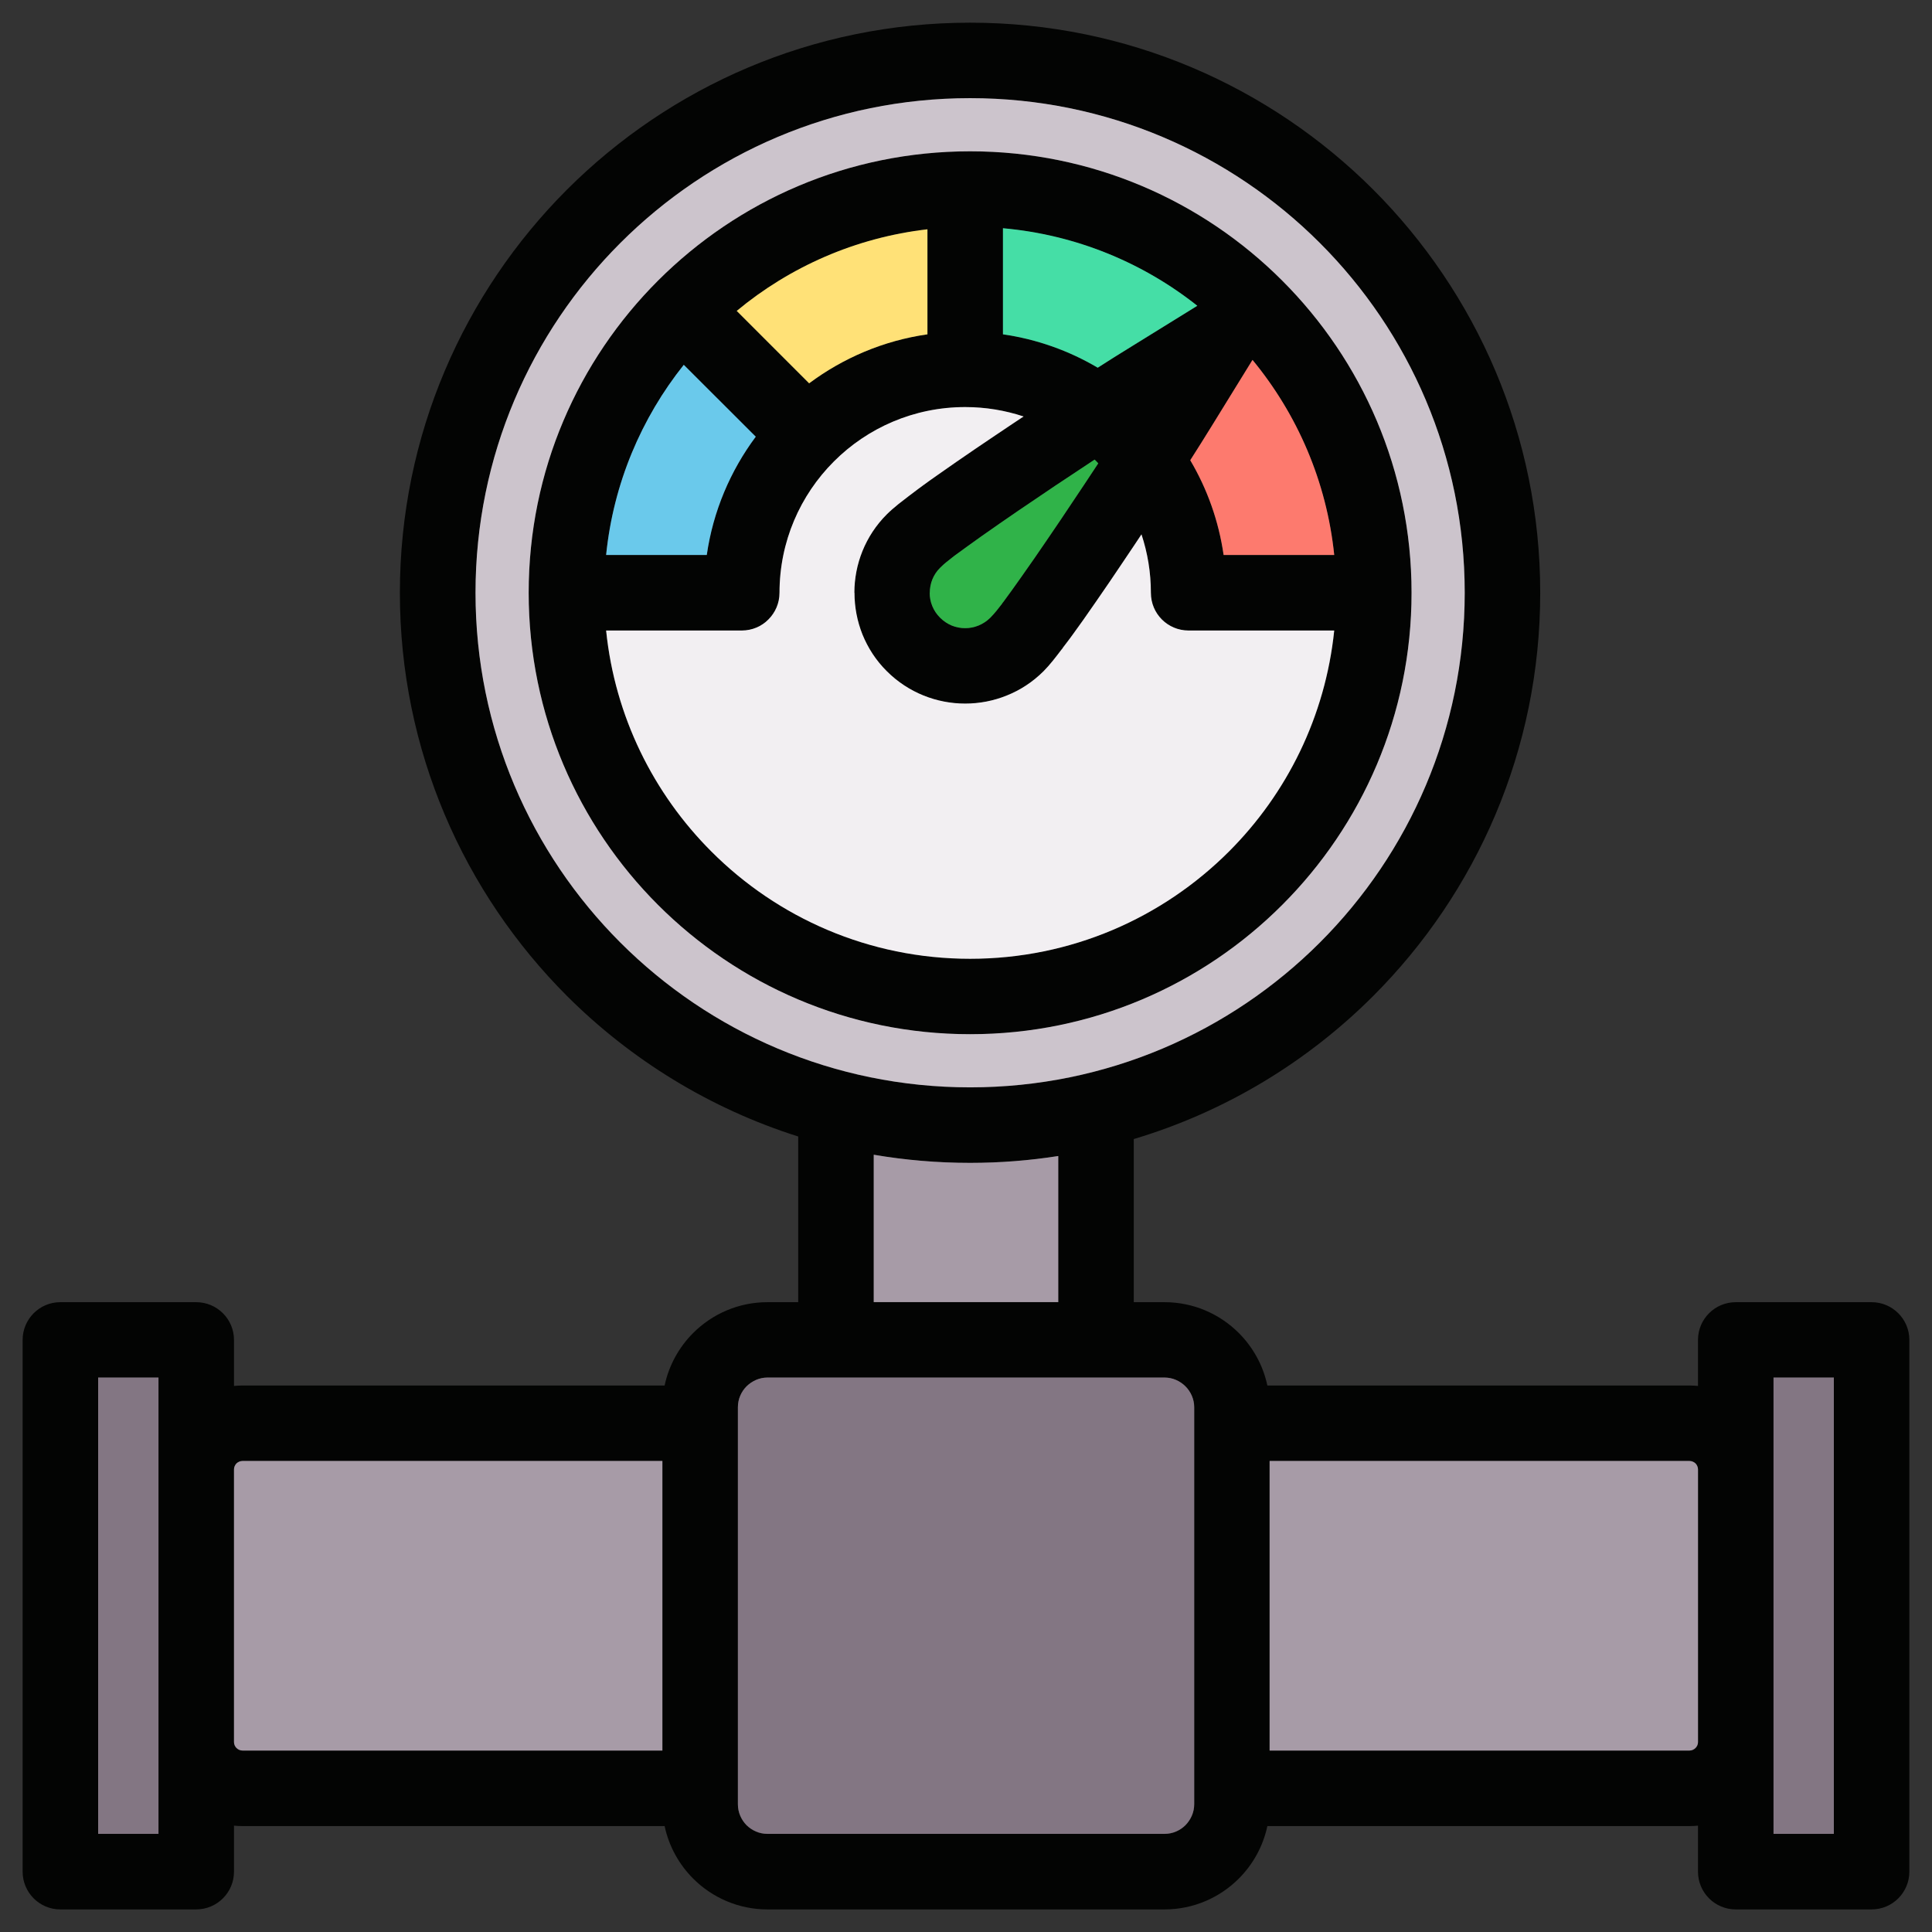 <svg id="Layer_1" viewBox="0 0 512 512" xmlns="http://www.w3.org/2000/svg" data-name="Layer 1"><rect x="0" y="0" width="512" height="512" fill="#333333" stroke="none"/><path d="m325.69 225.655c-17.575 17.575-41.811 28.431-68.598 28.431s-51.024-10.856-68.57-28.431c-15.335-15.335-25.569-35.773-27.893-58.564h35.943c2.75 0 5.272-1.105 7.058-2.919 1.814-1.814 2.948-4.309 2.948-7.087 0-13.578 5.499-25.88 14.4-34.781v-.028h.028c8.901-8.9 21.203-14.4 34.781-14.4 5.414 0 10.602.879 15.477 2.495l-2.778 1.842c-3.912 2.636-7.455 4.989-9.978 6.718-3.402 2.324-6.747 4.621-9.95 6.888-1.474 1.021-2.806 1.984-3.855 2.75-.567.397-1.729 1.276-3.827 2.863-1.049.822-2.154 1.672-2.75 2.126-1.191.964-2.296 1.927-3.118 2.75-5.726 5.726-8.589 13.266-8.589 20.778h.028c0 3.77.709 7.54 2.126 11.083 1.446 3.543 3.572 6.86 6.435 9.694 5.726 5.726 13.266 8.589 20.778 8.589 3.742 0 7.512-.709 11.055-2.154 3.543-1.417 6.86-3.572 9.723-6.435 1.644-1.644 3.288-3.798 4.791-5.783h.028c.142-.17.255-.368.368-.539 1.389-1.814 2.183-2.863 2.551-3.401.737-1.021 1.701-2.381 2.75-3.827 2.268-3.231 4.564-6.548 6.888-9.95 1.729-2.523 4.082-6.066 6.718-9.978l1.843-2.778c1.616 4.875 2.494 10.063 2.494 15.477 0 2.778 1.105 5.272 2.92 7.087 1.814 1.814 4.309 2.919 7.087 2.919h38.58c-2.353 22.791-12.558 43.229-27.893 58.564zm-144.482-128.976 19.077 19.049c-6.718 9.014-11.31 19.729-12.983 31.351h-26.674c1.927-18.964 9.326-36.283 20.579-50.4zm64.573-35.915v27.836c-11.65 1.672-22.337 6.265-31.351 12.982l-19.191-19.19c14.031-11.65 31.436-19.417 50.542-21.628zm45.269 62.022c-2.835 4.309-4.932 7.455-6.973 10.488-1.786 2.693-3.855 5.783-6.633 9.836-2.154 3.175-4.394 6.406-6.718 9.694-.709 1.021-1.531 2.183-2.58 3.628-1.077 1.474-1.871 2.58-2.296 3.146-.085.113-.17.198-.255.312l-.028.057v.028c-.935 1.219-1.956 2.551-3.146 3.742-1.843 1.814-4.224 2.75-6.633 2.75-1.219 0-2.409-.227-3.543-.68-1.134-.482-2.183-1.163-3.09-2.069-1.871-1.843-2.778-4.252-2.778-6.633h.028c0-1.19.227-2.409.68-3.543.453-1.105 1.134-2.183 2.069-3.089.595-.596 1.106-1.049 1.559-1.417 1.049-.851 1.644-1.304 2.183-1.729.34-.255 1.644-1.191 3.543-2.58 1.446-1.049 2.58-1.871 3.6-2.58 3.317-2.324 6.52-4.564 9.723-6.747 4.053-2.75 7.115-4.819 9.808-6.633 3.062-2.041 6.208-4.11 10.517-6.974.17.17.34.34.482.482.17.17.34.34.482.51zm-25.257-62.305c19.361 1.729 37.105 9.127 51.506 20.551l-17.178 10.63c-3.288 2.012-6.35 3.94-9.213 5.782-7.569-4.479-16.073-7.54-25.115-8.844v-28.12zm66.132 34.895c11.849 14.372 19.644 32.173 21.657 51.704h-29.31c-1.304-9.042-4.365-17.546-8.844-25.115 1.843-2.863 3.742-5.924 5.783-9.213l10.715-17.376zm7.88-21.005c-21.146-21.175-50.4-34.271-82.715-34.271s-61.54 13.096-82.715 34.271c-10.602 10.602-19.162 23.188-25.087 37.19-5.924 13.975-9.184 29.367-9.184 45.524 0 32.315 13.096 61.54 34.271 82.715s50.4 34.271 82.715 34.271 61.569-13.096 82.715-34.271c21.175-21.175 34.271-50.4 34.271-82.715s-13.096-61.54-34.271-82.715zm-14.117 151.285c-17.575 17.575-41.811 28.431-68.598 28.431s-51.024-10.856-68.57-28.431c-15.335-15.335-25.569-35.773-27.893-58.564h35.943c2.75 0 5.272-1.105 7.058-2.919 1.814-1.814 2.948-4.309 2.948-7.087 0-13.578 5.499-25.88 14.4-34.781v-.028h.028c8.901-8.9 21.203-14.4 34.781-14.4 5.414 0 10.602.879 15.477 2.495l-2.778 1.842c-3.912 2.636-7.455 4.989-9.978 6.718-3.402 2.324-6.747 4.621-9.95 6.888-1.474 1.021-2.806 1.984-3.855 2.75-.567.397-1.729 1.276-3.827 2.863-1.049.822-2.154 1.672-2.75 2.126-1.191.964-2.296 1.927-3.118 2.75-5.726 5.726-8.589 13.266-8.589 20.778h.028c0 3.77.709 7.54 2.126 11.083 1.446 3.543 3.572 6.86 6.435 9.694 5.726 5.726 13.266 8.589 20.778 8.589 3.742 0 7.512-.709 11.055-2.154 3.543-1.417 6.86-3.572 9.723-6.435 1.644-1.644 3.288-3.798 4.791-5.783h.028c.142-.17.255-.368.368-.539 1.389-1.814 2.183-2.863 2.551-3.401.737-1.021 1.701-2.381 2.75-3.827 2.268-3.231 4.564-6.548 6.888-9.95 1.729-2.523 4.082-6.066 6.718-9.978l1.843-2.778c1.616 4.875 2.494 10.063 2.494 15.477 0 2.778 1.105 5.272 2.92 7.087 1.814 1.814 4.309 2.919 7.087 2.919h38.58c-2.353 22.791-12.558 43.229-27.893 58.564zm-144.48-128.977 19.077 19.049c-6.718 9.014-11.31 19.729-12.983 31.351h-26.674c1.927-18.964 9.326-36.283 20.579-50.4zm64.573-35.915v27.836c-11.65 1.672-22.337 6.265-31.351 12.982l-19.191-19.19c14.031-11.65 31.436-19.417 50.542-21.628zm45.269 62.022c-2.835 4.309-4.932 7.455-6.973 10.488-1.786 2.693-3.855 5.783-6.633 9.836-2.154 3.175-4.394 6.406-6.718 9.694-.709 1.021-1.531 2.183-2.58 3.628-1.077 1.474-1.871 2.58-2.296 3.146-.085.113-.17.198-.255.312l-.028.057v.028c-.935 1.219-1.956 2.551-3.146 3.742-1.843 1.814-4.224 2.75-6.633 2.75-1.219 0-2.409-.227-3.543-.68-1.134-.482-2.183-1.163-3.09-2.069-1.871-1.843-2.778-4.252-2.778-6.633h.028c0-1.19.227-2.409.68-3.543.453-1.105 1.134-2.183 2.069-3.089.595-.596 1.106-1.049 1.559-1.417 1.049-.851 1.644-1.304 2.183-1.729.34-.255 1.644-1.191 3.543-2.58 1.446-1.049 2.58-1.871 3.6-2.58 3.317-2.324 6.52-4.564 9.723-6.747 4.053-2.75 7.115-4.819 9.808-6.633 3.062-2.041 6.208-4.11 10.517-6.974.17.17.34.34.482.482.17.17.34.34.482.51zm-25.257-62.305c19.361 1.729 37.105 9.127 51.506 20.551l-17.178 10.63c-3.288 2.012-6.35 3.94-9.213 5.782-7.569-4.479-16.073-7.54-25.115-8.844v-28.12zm66.132 34.895c11.849 14.372 19.644 32.173 21.657 51.704h-29.31c-1.304-9.042-4.365-17.546-8.844-25.115 1.843-2.863 3.742-5.924 5.783-9.213l10.715-17.376zm7.88-21.005c-21.146-21.175-50.4-34.271-82.715-34.271s-61.54 13.096-82.715 34.271c-10.602 10.602-19.162 23.188-25.087 37.19-5.924 13.975-9.184 29.367-9.184 45.524 0 32.315 13.096 61.54 34.271 82.715s50.4 34.271 82.715 34.271 61.569-13.096 82.715-34.271c21.175-21.175 34.271-50.4 34.271-82.715s-13.096-61.54-34.271-82.715zm-14.117 151.285c-17.575 17.575-41.811 28.431-68.598 28.431s-51.024-10.856-68.57-28.431c-15.335-15.335-25.569-35.773-27.893-58.564h35.943c2.75 0 5.272-1.105 7.058-2.919 1.814-1.814 2.948-4.309 2.948-7.087 0-13.578 5.499-25.88 14.4-34.781v-.028h.028c8.901-8.9 21.203-14.4 34.781-14.4 5.414 0 10.602.879 15.477 2.495l-2.778 1.842c-3.912 2.636-7.455 4.989-9.978 6.718-3.402 2.324-6.747 4.621-9.95 6.888-1.474 1.021-2.806 1.984-3.855 2.75-.567.397-1.729 1.276-3.827 2.863-1.049.822-2.154 1.672-2.75 2.126-1.191.964-2.296 1.927-3.118 2.75-5.726 5.726-8.589 13.266-8.589 20.778h.028c0 3.77.709 7.54 2.126 11.083 1.446 3.543 3.572 6.86 6.435 9.694 5.726 5.726 13.266 8.589 20.778 8.589 3.742 0 7.512-.709 11.055-2.154 3.543-1.417 6.86-3.572 9.723-6.435 1.644-1.644 3.288-3.798 4.791-5.783h.028c.142-.17.255-.368.368-.539 1.389-1.814 2.183-2.863 2.551-3.401.737-1.021 1.701-2.381 2.75-3.827 2.268-3.231 4.564-6.548 6.888-9.95 1.729-2.523 4.082-6.066 6.718-9.978l1.843-2.778c1.616 4.875 2.494 10.063 2.494 15.477 0 2.778 1.105 5.272 2.92 7.087 1.814 1.814 4.309 2.919 7.087 2.919h38.58c-2.353 22.791-12.558 43.229-27.893 58.564zm-144.48-128.977 19.077 19.049c-6.718 9.014-11.31 19.729-12.983 31.351h-26.674c1.927-18.964 9.326-36.283 20.579-50.4zm64.573-35.915v27.836c-11.65 1.672-22.337 6.265-31.351 12.982l-19.191-19.19c14.031-11.65 31.436-19.417 50.542-21.628zm45.269 62.022c-2.835 4.309-4.932 7.455-6.973 10.488-1.786 2.693-3.855 5.783-6.633 9.836-2.154 3.175-4.394 6.406-6.718 9.694-.709 1.021-1.531 2.183-2.58 3.628-1.077 1.474-1.871 2.58-2.296 3.146-.085.113-.17.198-.255.312l-.028.057v.028c-.935 1.219-1.956 2.551-3.146 3.742-1.843 1.814-4.224 2.75-6.633 2.75-1.219 0-2.409-.227-3.543-.68-1.134-.482-2.183-1.163-3.09-2.069-1.871-1.843-2.778-4.252-2.778-6.633h.028c0-1.19.227-2.409.68-3.543.453-1.105 1.134-2.183 2.069-3.089.595-.596 1.106-1.049 1.559-1.417 1.049-.851 1.644-1.304 2.183-1.729.34-.255 1.644-1.191 3.543-2.58 1.446-1.049 2.58-1.871 3.6-2.58 3.317-2.324 6.52-4.564 9.723-6.747 4.053-2.75 7.115-4.819 9.808-6.633 3.062-2.041 6.208-4.11 10.517-6.974.17.17.34.34.482.482.17.17.34.34.482.51zm-25.257-62.305c19.361 1.729 37.105 9.127 51.506 20.551l-17.178 10.63c-3.288 2.012-6.35 3.94-9.213 5.782-7.569-4.479-16.073-7.54-25.115-8.844v-28.12zm66.132 34.895c11.849 14.372 19.644 32.173 21.657 51.704h-29.31c-1.304-9.042-4.365-17.546-8.844-25.115 1.843-2.863 3.742-5.924 5.783-9.213l10.715-17.376zm7.88-21.005c-21.146-21.175-50.4-34.271-82.715-34.271s-61.54 13.096-82.715 34.271c-10.602 10.602-19.162 23.188-25.087 37.19-5.924 13.975-9.184 29.367-9.184 45.524 0 32.315 13.096 61.54 34.271 82.715s50.4 34.271 82.715 34.271 61.569-13.096 82.715-34.271c21.175-21.175 34.271-50.4 34.271-82.715s-13.096-61.54-34.271-82.715zm-14.117 151.285c-17.575 17.575-41.811 28.431-68.598 28.431s-51.024-10.856-68.57-28.431c-15.335-15.335-25.569-35.773-27.893-58.564h35.943c2.75 0 5.272-1.105 7.058-2.919 1.814-1.814 2.948-4.309 2.948-7.087 0-13.578 5.499-25.88 14.4-34.781v-.028h.028c8.901-8.9 21.203-14.4 34.781-14.4 5.414 0 10.602.879 15.477 2.495l-2.778 1.842c-3.912 2.636-7.455 4.989-9.978 6.718-3.402 2.324-6.747 4.621-9.95 6.888-1.474 1.021-2.806 1.984-3.855 2.75-.567.397-1.729 1.276-3.827 2.863-1.049.822-2.154 1.672-2.75 2.126-1.191.964-2.296 1.927-3.118 2.75-5.726 5.726-8.589 13.266-8.589 20.778h.028c0 3.77.709 7.54 2.126 11.083 1.446 3.543 3.572 6.86 6.435 9.694 5.726 5.726 13.266 8.589 20.778 8.589 3.742 0 7.512-.709 11.055-2.154 3.543-1.417 6.86-3.572 9.723-6.435 1.644-1.644 3.288-3.798 4.791-5.783h.028c.142-.17.255-.368.368-.539 1.389-1.814 2.183-2.863 2.551-3.401.737-1.021 1.701-2.381 2.75-3.827 2.268-3.231 4.564-6.548 6.888-9.95 1.729-2.523 4.082-6.066 6.718-9.978l1.843-2.778c1.616 4.875 2.494 10.063 2.494 15.477 0 2.778 1.105 5.272 2.92 7.087 1.814 1.814 4.309 2.919 7.087 2.919h38.58c-2.353 22.791-12.558 43.229-27.893 58.564zm-144.48-128.977 19.077 19.049c-6.718 9.014-11.31 19.729-12.983 31.351h-26.674c1.927-18.964 9.326-36.283 20.579-50.4zm64.573-35.915v27.836c-11.65 1.672-22.337 6.265-31.351 12.982l-19.191-19.19c14.031-11.65 31.436-19.417 50.542-21.628zm45.269 62.022c-2.835 4.309-4.932 7.455-6.973 10.488-1.786 2.693-3.855 5.783-6.633 9.836-2.154 3.175-4.394 6.406-6.718 9.694-.709 1.021-1.531 2.183-2.58 3.628-1.077 1.474-1.871 2.58-2.296 3.146-.085.113-.17.198-.255.312l-.028.057v.028c-.935 1.219-1.956 2.551-3.146 3.742-1.843 1.814-4.224 2.75-6.633 2.75-1.219 0-2.409-.227-3.543-.68-1.134-.482-2.183-1.163-3.09-2.069-1.871-1.843-2.778-4.252-2.778-6.633h.028c0-1.19.227-2.409.68-3.543.453-1.105 1.134-2.183 2.069-3.089.595-.596 1.106-1.049 1.559-1.417 1.049-.851 1.644-1.304 2.183-1.729.34-.255 1.644-1.191 3.543-2.58 1.446-1.049 2.58-1.871 3.6-2.58 3.317-2.324 6.52-4.564 9.723-6.747 4.053-2.75 7.115-4.819 9.808-6.633 3.062-2.041 6.208-4.11 10.517-6.974.17.17.34.34.482.482.17.17.34.34.482.51zm-25.257-62.305c19.361 1.729 37.105 9.127 51.506 20.551l-17.178 10.63c-3.288 2.012-6.35 3.94-9.213 5.782-7.569-4.479-16.073-7.54-25.115-8.844v-28.12zm66.132 34.895c11.849 14.372 19.644 32.173 21.657 51.704h-29.31c-1.304-9.042-4.365-17.546-8.844-25.115 1.843-2.863 3.742-5.924 5.783-9.213l10.715-17.376zm7.88-21.005c-21.146-21.175-50.4-34.271-82.715-34.271s-61.54 13.096-82.715 34.271c-10.602 10.602-19.162 23.188-25.087 37.19-5.924 13.975-9.184 29.367-9.184 45.524 0 32.315 13.096 61.54 34.271 82.715s50.4 34.271 82.715 34.271 61.569-13.096 82.715-34.271c21.175-21.175 34.271-50.4 34.271-82.715s-13.096-61.54-34.271-82.715zm-14.117 151.285c-17.575 17.575-41.811 28.431-68.598 28.431s-51.024-10.856-68.57-28.431c-15.335-15.335-25.569-35.773-27.893-58.564h35.943c2.75 0 5.272-1.105 7.058-2.919 1.814-1.814 2.948-4.309 2.948-7.087 0-13.578 5.499-25.88 14.4-34.781v-.028h.028c8.901-8.9 21.203-14.4 34.781-14.4 5.414 0 10.602.879 15.477 2.495l-2.778 1.842c-3.912 2.636-7.455 4.989-9.978 6.718-3.402 2.324-6.747 4.621-9.95 6.888-1.474 1.021-2.806 1.984-3.855 2.75-.567.397-1.729 1.276-3.827 2.863-1.049.822-2.154 1.672-2.75 2.126-1.191.964-2.296 1.927-3.118 2.75-5.726 5.726-8.589 13.266-8.589 20.778h.028c0 3.77.709 7.54 2.126 11.083 1.446 3.543 3.572 6.86 6.435 9.694 5.726 5.726 13.266 8.589 20.778 8.589 3.742 0 7.512-.709 11.055-2.154 3.543-1.417 6.86-3.572 9.723-6.435 1.644-1.644 3.288-3.798 4.791-5.783h.028c.142-.17.255-.368.368-.539 1.389-1.814 2.183-2.863 2.551-3.401.737-1.021 1.701-2.381 2.75-3.827 2.268-3.231 4.564-6.548 6.888-9.95 1.729-2.523 4.082-6.066 6.718-9.978l1.843-2.778c1.616 4.875 2.494 10.063 2.494 15.477 0 2.778 1.105 5.272 2.92 7.087 1.814 1.814 4.309 2.919 7.087 2.919h38.58c-2.353 22.791-12.558 43.229-27.893 58.564zm-144.48-128.977 19.077 19.049c-6.718 9.014-11.31 19.729-12.983 31.351h-26.674c1.927-18.964 9.326-36.283 20.579-50.4zm64.573-35.915v27.836c-11.65 1.672-22.337 6.265-31.351 12.982l-19.191-19.19c14.031-11.65 31.436-19.417 50.542-21.628zm45.269 62.022c-2.835 4.309-4.932 7.455-6.973 10.488-1.786 2.693-3.855 5.783-6.633 9.836-2.154 3.175-4.394 6.406-6.718 9.694-.709 1.021-1.531 2.183-2.58 3.628-1.077 1.474-1.871 2.58-2.296 3.146-.085.113-.17.198-.255.312l-.028.057v.028c-.935 1.219-1.956 2.551-3.146 3.742-1.843 1.814-4.224 2.75-6.633 2.75-1.219 0-2.409-.227-3.543-.68-1.134-.482-2.183-1.163-3.09-2.069-1.871-1.843-2.778-4.252-2.778-6.633h.028c0-1.19.227-2.409.68-3.543.453-1.105 1.134-2.183 2.069-3.089.595-.596 1.106-1.049 1.559-1.417 1.049-.851 1.644-1.304 2.183-1.729.34-.255 1.644-1.191 3.543-2.58 1.446-1.049 2.58-1.871 3.6-2.58 3.317-2.324 6.52-4.564 9.723-6.747 4.053-2.75 7.115-4.819 9.808-6.633 3.062-2.041 6.208-4.11 10.517-6.974.17.17.34.34.482.482.17.17.34.34.482.51zm-25.257-62.305c19.361 1.729 37.105 9.127 51.506 20.551l-17.178 10.63c-3.288 2.012-6.35 3.94-9.213 5.782-7.569-4.479-16.073-7.54-25.115-8.844v-28.12zm66.132 34.895c11.849 14.372 19.644 32.173 21.657 51.704h-29.31c-1.304-9.042-4.365-17.546-8.844-25.115 1.843-2.863 3.742-5.924 5.783-9.213l10.715-17.376zm7.88-21.005c-21.146-21.175-50.4-34.271-82.715-34.271s-61.54 13.096-82.715 34.271c-10.602 10.602-19.162 23.188-25.087 37.19-5.924 13.975-9.184 29.367-9.184 45.524 0 32.315 13.096 61.54 34.271 82.715s50.4 34.271 82.715 34.271 61.569-13.096 82.715-34.271c21.175-21.175 34.271-50.4 34.271-82.715s-13.096-61.54-34.271-82.715zm-14.117 151.285c-17.575 17.575-41.811 28.431-68.598 28.431s-51.024-10.856-68.57-28.431c-15.335-15.335-25.569-35.773-27.893-58.564h35.943c2.75 0 5.272-1.105 7.058-2.919 1.814-1.814 2.948-4.309 2.948-7.087 0-13.578 5.499-25.88 14.4-34.781v-.028h.028c8.901-8.9 21.203-14.4 34.781-14.4 5.414 0 10.602.879 15.477 2.495l-2.778 1.842c-3.912 2.636-7.455 4.989-9.978 6.718-3.402 2.324-6.747 4.621-9.95 6.888-1.474 1.021-2.806 1.984-3.855 2.75-.567.397-1.729 1.276-3.827 2.863-1.049.822-2.154 1.672-2.75 2.126-1.191.964-2.296 1.927-3.118 2.75-5.726 5.726-8.589 13.266-8.589 20.778h.028c0 3.77.709 7.54 2.126 11.083 1.446 3.543 3.572 6.86 6.435 9.694 5.726 5.726 13.266 8.589 20.778 8.589 3.742 0 7.512-.709 11.055-2.154 3.543-1.417 6.86-3.572 9.723-6.435 1.644-1.644 3.288-3.798 4.791-5.783h.028c.142-.17.255-.368.368-.539 1.389-1.814 2.183-2.863 2.551-3.401.737-1.021 1.701-2.381 2.75-3.827 2.268-3.231 4.564-6.548 6.888-9.95 1.729-2.523 4.082-6.066 6.718-9.978l1.843-2.778c1.616 4.875 2.494 10.063 2.494 15.477 0 2.778 1.105 5.272 2.92 7.087 1.814 1.814 4.309 2.919 7.087 2.919h38.58c-2.353 22.791-12.558 43.229-27.893 58.564zm-144.48-128.977 19.077 19.049c-6.718 9.014-11.31 19.729-12.983 31.351h-26.674c1.927-18.964 9.326-36.283 20.579-50.4zm64.573-35.915v27.836c-11.65 1.672-22.337 6.265-31.351 12.982l-19.191-19.19c14.031-11.65 31.436-19.417 50.542-21.628zm45.269 62.022c-2.835 4.309-4.932 7.455-6.973 10.488-1.786 2.693-3.855 5.783-6.633 9.836-2.154 3.175-4.394 6.406-6.718 9.694-.709 1.021-1.531 2.183-2.58 3.628-1.077 1.474-1.871 2.58-2.296 3.146-.085.113-.17.198-.255.312l-.028.057v.028c-.935 1.219-1.956 2.551-3.146 3.742-1.843 1.814-4.224 2.75-6.633 2.75-1.219 0-2.409-.227-3.543-.68-1.134-.482-2.183-1.163-3.09-2.069-1.871-1.843-2.778-4.252-2.778-6.633h.028c0-1.19.227-2.409.68-3.543.453-1.105 1.134-2.183 2.069-3.089.595-.596 1.106-1.049 1.559-1.417 1.049-.851 1.644-1.304 2.183-1.729.34-.255 1.644-1.191 3.543-2.58 1.446-1.049 2.58-1.871 3.6-2.58 3.317-2.324 6.52-4.564 9.723-6.747 4.053-2.75 7.115-4.819 9.808-6.633 3.062-2.041 6.208-4.11 10.517-6.974.17.17.34.34.482.482.17.17.34.34.482.51zm-25.257-62.305c19.361 1.729 37.105 9.127 51.506 20.551l-17.178 10.63c-3.288 2.012-6.35 3.94-9.213 5.782-7.569-4.479-16.073-7.54-25.115-8.844v-28.12zm66.132 34.895c11.849 14.372 19.644 32.173 21.657 51.704h-29.31c-1.304-9.042-4.365-17.546-8.844-25.115 1.843-2.863 3.742-5.924 5.783-9.213l10.715-17.376zm7.88-21.005c-21.146-21.175-50.4-34.271-82.715-34.271s-61.54 13.096-82.715 34.271c-10.602 10.602-19.162 23.188-25.087 37.19-5.924 13.975-9.184 29.367-9.184 45.524 0 32.315 13.096 61.54 34.271 82.715s50.4 34.271 82.715 34.271 61.569-13.096 82.715-34.271c21.175-21.175 34.271-50.4 34.271-82.715s-13.096-61.54-34.271-82.715zm-14.117 151.285c-17.575 17.575-41.811 28.431-68.598 28.431s-51.024-10.856-68.57-28.431c-15.335-15.335-25.569-35.773-27.893-58.564h35.943c2.75 0 5.272-1.105 7.058-2.919 1.814-1.814 2.948-4.309 2.948-7.087 0-13.578 5.499-25.88 14.4-34.781v-.028h.028c8.901-8.9 21.203-14.4 34.781-14.4 5.414 0 10.602.879 15.477 2.495l-2.778 1.842c-3.912 2.636-7.455 4.989-9.978 6.718-3.402 2.324-6.747 4.621-9.95 6.888-1.474 1.021-2.806 1.984-3.855 2.75-.567.397-1.729 1.276-3.827 2.863-1.049.822-2.154 1.672-2.75 2.126-1.191.964-2.296 1.927-3.118 2.75-5.726 5.726-8.589 13.266-8.589 20.778h.028c0 3.77.709 7.54 2.126 11.083 1.446 3.543 3.572 6.86 6.435 9.694 5.726 5.726 13.266 8.589 20.778 8.589 3.742 0 7.512-.709 11.055-2.154 3.543-1.417 6.86-3.572 9.723-6.435 1.644-1.644 3.288-3.798 4.791-5.783h.028c.142-.17.255-.368.368-.539 1.389-1.814 2.183-2.863 2.551-3.401.737-1.021 1.701-2.381 2.75-3.827 2.268-3.231 4.564-6.548 6.888-9.95 1.729-2.523 4.082-6.066 6.718-9.978l1.843-2.778c1.616 4.875 2.494 10.063 2.494 15.477 0 2.778 1.105 5.272 2.92 7.087 1.814 1.814 4.309 2.919 7.087 2.919h38.58c-2.353 22.791-12.558 43.229-27.893 58.564zm-144.48-128.977 19.077 19.049c-6.718 9.014-11.31 19.729-12.983 31.351h-26.674c1.927-18.964 9.326-36.283 20.579-50.4zm64.573-35.915v27.836c-11.65 1.672-22.337 6.265-31.351 12.982l-19.191-19.19c14.031-11.65 31.436-19.417 50.542-21.628zm45.269 62.022c-2.835 4.309-4.932 7.455-6.973 10.488-1.786 2.693-3.855 5.783-6.633 9.836-2.154 3.175-4.394 6.406-6.718 9.694-.709 1.021-1.531 2.183-2.58 3.628-1.077 1.474-1.871 2.58-2.296 3.146-.085.113-.17.198-.255.312l-.028.057v.028c-.935 1.219-1.956 2.551-3.146 3.742-1.843 1.814-4.224 2.75-6.633 2.75-1.219 0-2.409-.227-3.543-.68-1.134-.482-2.183-1.163-3.09-2.069-1.871-1.843-2.778-4.252-2.778-6.633h.028c0-1.19.227-2.409.68-3.543.453-1.105 1.134-2.183 2.069-3.089.595-.596 1.106-1.049 1.559-1.417 1.049-.851 1.644-1.304 2.183-1.729.34-.255 1.644-1.191 3.543-2.58 1.446-1.049 2.58-1.871 3.6-2.58 3.317-2.324 6.52-4.564 9.723-6.747 4.053-2.75 7.115-4.819 9.808-6.633 3.062-2.041 6.208-4.11 10.517-6.974.17.17.34.34.482.482.17.17.34.34.482.51zm-25.257-62.305c19.361 1.729 37.105 9.127 51.506 20.551l-17.178 10.63c-3.288 2.012-6.35 3.94-9.213 5.782-7.569-4.479-16.073-7.54-25.115-8.844v-28.12zm66.132 34.895c11.849 14.372 19.644 32.173 21.657 51.704h-29.31c-1.304-9.042-4.365-17.546-8.844-25.115 1.843-2.863 3.742-5.924 5.783-9.213l10.715-17.376zm7.88-21.005c-21.146-21.175-50.4-34.271-82.715-34.271s-61.54 13.096-82.715 34.271c-10.602 10.602-19.162 23.188-25.087 37.19-5.924 13.975-9.184 29.367-9.184 45.524 0 32.315 13.096 61.54 34.271 82.715s50.4 34.271 82.715 34.271 61.569-13.096 82.715-34.271c21.175-21.175 34.271-50.4 34.271-82.715s-13.096-61.54-34.271-82.715zm-14.117 151.285c-17.575 17.575-41.811 28.431-68.598 28.431s-51.024-10.856-68.57-28.431c-15.335-15.335-25.569-35.773-27.893-58.564h35.943c2.75 0 5.272-1.105 7.058-2.919 1.814-1.814 2.948-4.309 2.948-7.087 0-13.578 5.499-25.88 14.4-34.781v-.028h.028c8.901-8.9 21.203-14.4 34.781-14.4 5.414 0 10.602.879 15.477 2.495l-2.778 1.842c-3.912 2.636-7.455 4.989-9.978 6.718-3.402 2.324-6.747 4.621-9.95 6.888-1.474 1.021-2.806 1.984-3.855 2.75-.567.397-1.729 1.276-3.827 2.863-1.049.822-2.154 1.672-2.75 2.126-1.191.964-2.296 1.927-3.118 2.75-5.726 5.726-8.589 13.266-8.589 20.778h.028c0 3.77.709 7.54 2.126 11.083 1.446 3.543 3.572 6.86 6.435 9.694 5.726 5.726 13.266 8.589 20.778 8.589 3.742 0 7.512-.709 11.055-2.154 3.543-1.417 6.86-3.572 9.723-6.435 1.644-1.644 3.288-3.798 4.791-5.783h.028c.142-.17.255-.368.368-.539 1.389-1.814 2.183-2.863 2.551-3.401.737-1.021 1.701-2.381 2.75-3.827 2.268-3.231 4.564-6.548 6.888-9.95 1.729-2.523 4.082-6.066 6.718-9.978l1.843-2.778c1.616 4.875 2.494 10.063 2.494 15.477 0 2.778 1.105 5.272 2.92 7.087 1.814 1.814 4.309 2.919 7.087 2.919h38.58c-2.353 22.791-12.558 43.229-27.893 58.564zm-144.48-128.977 19.077 19.049c-6.718 9.014-11.31 19.729-12.983 31.351h-26.674c1.927-18.964 9.326-36.283 20.579-50.4zm64.573-35.915v27.836c-11.65 1.672-22.337 6.265-31.351 12.982l-19.191-19.19c14.031-11.65 31.436-19.417 50.542-21.628zm45.269 62.022c-2.835 4.309-4.932 7.455-6.973 10.488-1.786 2.693-3.855 5.783-6.633 9.836-2.154 3.175-4.394 6.406-6.718 9.694-.709 1.021-1.531 2.183-2.58 3.628-1.077 1.474-1.871 2.58-2.296 3.146-.085.113-.17.198-.255.312l-.028.057v.028c-.935 1.219-1.956 2.551-3.146 3.742-1.843 1.814-4.224 2.75-6.633 2.75-1.219 0-2.409-.227-3.543-.68-1.134-.482-2.183-1.163-3.09-2.069-1.871-1.843-2.778-4.252-2.778-6.633h.028c0-1.19.227-2.409.68-3.543.453-1.105 1.134-2.183 2.069-3.089.595-.596 1.106-1.049 1.559-1.417 1.049-.851 1.644-1.304 2.183-1.729.34-.255 1.644-1.191 3.543-2.58 1.446-1.049 2.58-1.871 3.6-2.58 3.317-2.324 6.52-4.564 9.723-6.747 4.053-2.75 7.115-4.819 9.808-6.633 3.062-2.041 6.208-4.11 10.517-6.974.17.17.34.34.482.482.17.17.34.34.482.51zm-25.257-62.305c19.361 1.729 37.105 9.127 51.506 20.551l-17.178 10.63c-3.288 2.012-6.35 3.94-9.213 5.782-7.569-4.479-16.073-7.54-25.115-8.844v-28.12zm66.132 34.895c11.849 14.372 19.644 32.173 21.657 51.704h-29.31c-1.304-9.042-4.365-17.546-8.844-25.115 1.843-2.863 3.742-5.924 5.783-9.213l10.715-17.376zm7.88-21.005c-21.146-21.175-50.4-34.271-82.715-34.271s-61.54 13.096-82.715 34.271c-10.602 10.602-19.162 23.188-25.087 37.19-5.924 13.975-9.184 29.367-9.184 45.524 0 32.315 13.096 61.54 34.271 82.715s50.4 34.271 82.715 34.271 61.569-13.096 82.715-34.271c21.175-21.175 34.271-50.4 34.271-82.715s-13.096-61.54-34.271-82.715zm-14.117 151.285c-17.575 17.575-41.811 28.431-68.598 28.431s-51.024-10.856-68.57-28.431c-15.335-15.335-25.569-35.773-27.893-58.564h35.943c2.75 0 5.272-1.105 7.058-2.919 1.814-1.814 2.948-4.309 2.948-7.087 0-13.578 5.499-25.88 14.4-34.781v-.028h.028c8.901-8.9 21.203-14.4 34.781-14.4 5.414 0 10.602.879 15.477 2.495l-2.778 1.842c-3.912 2.636-7.455 4.989-9.978 6.718-3.402 2.324-6.747 4.621-9.95 6.888-1.474 1.021-2.806 1.984-3.855 2.75-.567.397-1.729 1.276-3.827 2.863-1.049.822-2.154 1.672-2.75 2.126-1.191.964-2.296 1.927-3.118 2.75-5.726 5.726-8.589 13.266-8.589 20.778h.028c0 3.77.709 7.54 2.126 11.083 1.446 3.543 3.572 6.86 6.435 9.694 5.726 5.726 13.266 8.589 20.778 8.589 3.742 0 7.512-.709 11.055-2.154 3.543-1.417 6.86-3.572 9.723-6.435 1.644-1.644 3.288-3.798 4.791-5.783h.028c.142-.17.255-.368.368-.539 1.389-1.814 2.183-2.863 2.551-3.401.737-1.021 1.701-2.381 2.75-3.827 2.268-3.231 4.564-6.548 6.888-9.95 1.729-2.523 4.082-6.066 6.718-9.978l1.843-2.778c1.616 4.875 2.494 10.063 2.494 15.477 0 2.778 1.105 5.272 2.92 7.087 1.814 1.814 4.309 2.919 7.087 2.919h38.58c-2.353 22.791-12.558 43.229-27.893 58.564zm-144.48-128.977 19.077 19.049c-6.718 9.014-11.31 19.729-12.983 31.351h-26.674c1.927-18.964 9.326-36.283 20.579-50.4zm64.573-35.915v27.836c-11.65 1.672-22.337 6.265-31.351 12.982l-19.191-19.19c14.031-11.65 31.436-19.417 50.542-21.628zm45.269 62.022c-2.835 4.309-4.932 7.455-6.973 10.488-1.786 2.693-3.855 5.783-6.633 9.836-2.154 3.175-4.394 6.406-6.718 9.694-.709 1.021-1.531 2.183-2.58 3.628-1.077 1.474-1.871 2.58-2.296 3.146-.085.113-.17.198-.255.312l-.028.057v.028c-.935 1.219-1.956 2.551-3.146 3.742-1.843 1.814-4.224 2.75-6.633 2.75-1.219 0-2.409-.227-3.543-.68-1.134-.482-2.183-1.163-3.09-2.069-1.871-1.843-2.778-4.252-2.778-6.633h.028c0-1.19.227-2.409.68-3.543.453-1.105 1.134-2.183 2.069-3.089.595-.596 1.106-1.049 1.559-1.417 1.049-.851 1.644-1.304 2.183-1.729.34-.255 1.644-1.191 3.543-2.58 1.446-1.049 2.58-1.871 3.6-2.58 3.317-2.324 6.52-4.564 9.723-6.747 4.053-2.75 7.115-4.819 9.808-6.633 3.062-2.041 6.208-4.11 10.517-6.974.17.17.34.34.482.482.17.17.34.34.482.51zm-25.257-62.305c19.361 1.729 37.105 9.127 51.506 20.551l-17.178 10.63c-3.288 2.012-6.35 3.94-9.213 5.782-7.569-4.479-16.073-7.54-25.115-8.844v-28.12zm66.132 34.895c11.849 14.372 19.644 32.173 21.657 51.704h-29.31c-1.304-9.042-4.365-17.546-8.844-25.115 1.843-2.863 3.742-5.924 5.783-9.213l10.715-17.376zm7.88-21.005c-21.146-21.175-50.4-34.271-82.715-34.271s-61.54 13.096-82.715 34.271c-10.602 10.602-19.162 23.188-25.087 37.19-5.924 13.975-9.184 29.367-9.184 45.524 0 32.315 13.096 61.54 34.271 82.715s50.4 34.271 82.715 34.271 61.569-13.096 82.715-34.271c21.175-21.175 34.271-50.4 34.271-82.715s-13.096-61.54-34.271-82.715zm-14.117 151.285c-17.575 17.575-41.811 28.431-68.598 28.431s-51.024-10.856-68.57-28.431c-15.335-15.335-25.569-35.773-27.893-58.564h35.943c2.75 0 5.272-1.105 7.058-2.919 1.814-1.814 2.948-4.309 2.948-7.087 0-13.578 5.499-25.88 14.4-34.781v-.028h.028c8.901-8.9 21.203-14.4 34.781-14.4 5.414 0 10.602.879 15.477 2.495l-2.778 1.842c-3.912 2.636-7.455 4.989-9.978 6.718-3.402 2.324-6.747 4.621-9.95 6.888-1.474 1.021-2.806 1.984-3.855 2.75-.567.397-1.729 1.276-3.827 2.863-1.049.822-2.154 1.672-2.75 2.126-1.191.964-2.296 1.927-3.118 2.75-5.726 5.726-8.589 13.266-8.589 20.778h.028c0 3.77.709 7.54 2.126 11.083 1.446 3.543 3.572 6.86 6.435 9.694 5.726 5.726 13.266 8.589 20.778 8.589 3.742 0 7.512-.709 11.055-2.154 3.543-1.417 6.86-3.572 9.723-6.435 1.644-1.644 3.288-3.798 4.791-5.783h.028c.142-.17.255-.368.368-.539 1.389-1.814 2.183-2.863 2.551-3.401.737-1.021 1.701-2.381 2.75-3.827 2.268-3.231 4.564-6.548 6.888-9.95 1.729-2.523 4.082-6.066 6.718-9.978l1.843-2.778c1.616 4.875 2.494 10.063 2.494 15.477 0 2.778 1.105 5.272 2.92 7.087 1.814 1.814 4.309 2.919 7.087 2.919h38.58c-2.353 22.791-12.558 43.229-27.893 58.564zm-144.48-128.977 19.077 19.049c-6.718 9.014-11.31 19.729-12.983 31.351h-26.674c1.927-18.964 9.326-36.283 20.579-50.4zm64.573-35.915v27.836c-11.65 1.672-22.337 6.265-31.351 12.982l-19.191-19.19c14.031-11.65 31.436-19.417 50.542-21.628zm45.269 62.022c-2.835 4.309-4.932 7.455-6.973 10.488-1.786 2.693-3.855 5.783-6.633 9.836-2.154 3.175-4.394 6.406-6.718 9.694-.709 1.021-1.531 2.183-2.58 3.628-1.077 1.474-1.871 2.58-2.296 3.146-.085.113-.17.198-.255.312l-.028.057v.028c-.935 1.219-1.956 2.551-3.146 3.742-1.843 1.814-4.224 2.75-6.633 2.75-1.219 0-2.409-.227-3.543-.68-1.134-.482-2.183-1.163-3.09-2.069-1.871-1.843-2.778-4.252-2.778-6.633h.028c0-1.19.227-2.409.68-3.543.453-1.105 1.134-2.183 2.069-3.089.595-.596 1.106-1.049 1.559-1.417 1.049-.851 1.644-1.304 2.183-1.729.34-.255 1.644-1.191 3.543-2.58 1.446-1.049 2.58-1.871 3.6-2.58 3.317-2.324 6.52-4.564 9.723-6.747 4.053-2.75 7.115-4.819 9.808-6.633 3.062-2.041 6.208-4.11 10.517-6.974.17.17.34.34.482.482.17.17.34.34.482.51zm-25.257-62.305c19.361 1.729 37.105 9.127 51.506 20.551l-17.178 10.63c-3.288 2.012-6.35 3.94-9.213 5.782-7.569-4.479-16.073-7.54-25.115-8.844v-28.12zm66.132 34.895c11.849 14.372 19.644 32.173 21.657 51.704h-29.31c-1.304-9.042-4.365-17.546-8.844-25.115 1.843-2.863 3.742-5.924 5.783-9.213l10.715-17.376zm7.88-21.005c-21.146-21.175-50.4-34.271-82.715-34.271s-61.54 13.096-82.715 34.271c-10.602 10.602-19.162 23.188-25.087 37.19-5.924 13.975-9.184 29.367-9.184 45.524 0 32.315 13.096 61.54 34.271 82.715s50.4 34.271 82.715 34.271 61.569-13.096 82.715-34.271c21.175-21.175 34.271-50.4 34.271-82.715s-13.096-61.54-34.271-82.715zm-14.117 151.285c-17.575 17.575-41.811 28.431-68.598 28.431s-51.024-10.856-68.57-28.431c-15.335-15.335-25.569-35.773-27.893-58.564h35.943c2.75 0 5.272-1.105 7.058-2.919 1.814-1.814 2.948-4.309 2.948-7.087 0-13.578 5.499-25.88 14.4-34.781v-.028h.028c8.901-8.9 21.203-14.4 34.781-14.4 5.414 0 10.602.879 15.477 2.495l-2.778 1.842c-3.912 2.636-7.455 4.989-9.978 6.718-3.402 2.324-6.747 4.621-9.95 6.888-1.474 1.021-2.806 1.984-3.855 2.75-.567.397-1.729 1.276-3.827 2.863-1.049.822-2.154 1.672-2.75 2.126-1.191.964-2.296 1.927-3.118 2.75-5.726 5.726-8.589 13.266-8.589 20.778h.028c0 3.77.709 7.54 2.126 11.083 1.446 3.543 3.572 6.86 6.435 9.694 5.726 5.726 13.266 8.589 20.778 8.589 3.742 0 7.512-.709 11.055-2.154 3.543-1.417 6.86-3.572 9.723-6.435 1.644-1.644 3.288-3.798 4.791-5.783h.028c.142-.17.255-.368.368-.539 1.389-1.814 2.183-2.863 2.551-3.401.737-1.021 1.701-2.381 2.75-3.827 2.268-3.231 4.564-6.548 6.888-9.95 1.729-2.523 4.082-6.066 6.718-9.978l1.843-2.778c1.616 4.875 2.494 10.063 2.494 15.477 0 2.778 1.105 5.272 2.92 7.087 1.814 1.814 4.309 2.919 7.087 2.919h38.58c-2.353 22.791-12.558 43.229-27.893 58.564zm-144.48-128.977 19.077 19.049c-6.718 9.014-11.31 19.729-12.983 31.351h-26.674c1.927-18.964 9.326-36.283 20.579-50.4zm64.573-35.915v27.836c-11.65 1.672-22.337 6.265-31.351 12.982l-19.191-19.19c14.031-11.65 31.436-19.417 50.542-21.628zm45.269 62.022c-2.835 4.309-4.932 7.455-6.973 10.488-1.786 2.693-3.855 5.783-6.633 9.836-2.154 3.175-4.394 6.406-6.718 9.694-.709 1.021-1.531 2.183-2.58 3.628-1.077 1.474-1.871 2.58-2.296 3.146-.085.113-.17.198-.255.312l-.028.057v.028c-.935 1.219-1.956 2.551-3.146 3.742-1.843 1.814-4.224 2.75-6.633 2.75-1.219 0-2.409-.227-3.543-.68-1.134-.482-2.183-1.163-3.09-2.069-1.871-1.843-2.778-4.252-2.778-6.633h.028c0-1.19.227-2.409.68-3.543.453-1.105 1.134-2.183 2.069-3.089.595-.596 1.106-1.049 1.559-1.417 1.049-.851 1.644-1.304 2.183-1.729.34-.255 1.644-1.191 3.543-2.58 1.446-1.049 2.58-1.871 3.6-2.58 3.317-2.324 6.52-4.564 9.723-6.747 4.053-2.75 7.115-4.819 9.808-6.633 3.062-2.041 6.208-4.11 10.517-6.974.17.17.34.34.482.482.17.17.34.34.482.51zm-25.257-62.305c19.361 1.729 37.105 9.127 51.506 20.551l-17.178 10.63c-3.288 2.012-6.35 3.94-9.213 5.782-7.569-4.479-16.073-7.54-25.115-8.844v-28.12zm66.132 34.895c11.849 14.372 19.644 32.173 21.657 51.704h-29.31c-1.304-9.042-4.365-17.546-8.844-25.115 1.843-2.863 3.742-5.924 5.783-9.213l10.715-17.376zm7.88-21.005c-21.146-21.175-50.4-34.271-82.715-34.271s-61.54 13.096-82.715 34.271c-10.602 10.602-19.162 23.188-25.087 37.19-5.924 13.975-9.184 29.367-9.184 45.524 0 32.315 13.096 61.54 34.271 82.715s50.4 34.271 82.715 34.271 61.569-13.096 82.715-34.271c21.175-21.175 34.271-50.4 34.271-82.715s-13.096-61.54-34.271-82.715zm-14.117 151.285c-17.575 17.575-41.811 28.431-68.598 28.431s-51.024-10.856-68.57-28.431c-15.335-15.335-25.569-35.773-27.893-58.564h35.943c2.75 0 5.272-1.105 7.058-2.919 1.814-1.814 2.948-4.309 2.948-7.087 0-13.578 5.499-25.88 14.4-34.781v-.028h.028c8.901-8.9 21.203-14.4 34.781-14.4 5.414 0 10.602.879 15.477 2.495l-2.778 1.842c-3.912 2.636-7.455 4.989-9.978 6.718-3.402 2.324-6.747 4.621-9.95 6.888-1.474 1.021-2.806 1.984-3.855 2.75-.567.397-1.729 1.276-3.827 2.863-1.049.822-2.154 1.672-2.75 2.126-1.191.964-2.296 1.927-3.118 2.75-5.726 5.726-8.589 13.266-8.589 20.778h.028c0 3.77.709 7.54 2.126 11.083 1.446 3.543 3.572 6.86 6.435 9.694 5.726 5.726 13.266 8.589 20.778 8.589 3.742 0 7.512-.709 11.055-2.154 3.543-1.417 6.86-3.572 9.723-6.435 1.644-1.644 3.288-3.798 4.791-5.783h.028c.142-.17.255-.368.368-.539 1.389-1.814 2.183-2.863 2.551-3.401.737-1.021 1.701-2.381 2.75-3.827 2.268-3.231 4.564-6.548 6.888-9.95 1.729-2.523 4.082-6.066 6.718-9.978l1.843-2.778c1.616 4.875 2.494 10.063 2.494 15.477 0 2.778 1.105 5.272 2.92 7.087 1.814 1.814 4.309 2.919 7.087 2.919h38.58c-2.353 22.791-12.558 43.229-27.893 58.564zm-144.48-128.977 19.077 19.049c-6.718 9.014-11.31 19.729-12.983 31.351h-26.674c1.927-18.964 9.326-36.283 20.579-50.4zm64.573-35.915v27.836c-11.65 1.672-22.337 6.265-31.351 12.982l-19.191-19.19c14.031-11.65 31.436-19.417 50.542-21.628zm45.269 62.022c-2.835 4.309-4.932 7.455-6.973 10.488-1.786 2.693-3.855 5.783-6.633 9.836-2.154 3.175-4.394 6.406-6.718 9.694-.709 1.021-1.531 2.183-2.58 3.628-1.077 1.474-1.871 2.58-2.296 3.146-.085.113-.17.198-.255.312l-.028.057v.028c-.935 1.219-1.956 2.551-3.146 3.742-1.843 1.814-4.224 2.75-6.633 2.75-1.219 0-2.409-.227-3.543-.68-1.134-.482-2.183-1.163-3.09-2.069-1.871-1.843-2.778-4.252-2.778-6.633h.028c0-1.19.227-2.409.68-3.543.453-1.105 1.134-2.183 2.069-3.089.595-.596 1.106-1.049 1.559-1.417 1.049-.851 1.644-1.304 2.183-1.729.34-.255 1.644-1.191 3.543-2.58 1.446-1.049 2.58-1.871 3.6-2.58 3.317-2.324 6.52-4.564 9.723-6.747 4.053-2.75 7.115-4.819 9.808-6.633 3.062-2.041 6.208-4.11 10.517-6.974.17.17.34.34.482.482.17.17.34.34.482.51zm-25.257-62.305c19.361 1.729 37.105 9.127 51.506 20.551l-17.178 10.63c-3.288 2.012-6.35 3.94-9.213 5.782-7.569-4.479-16.073-7.54-25.115-8.844v-28.12zm66.132 34.895c11.849 14.372 19.644 32.173 21.657 51.704h-29.31c-1.304-9.042-4.365-17.546-8.844-25.115 1.843-2.863 3.742-5.924 5.783-9.213l10.715-17.376zm7.88-21.005c-21.146-21.175-50.4-34.271-82.715-34.271s-61.54 13.096-82.715 34.271c-10.602 10.602-19.162 23.188-25.087 37.19-5.924 13.975-9.184 29.367-9.184 45.524 0 32.315 13.096 61.54 34.271 82.715s50.4 34.271 82.715 34.271 61.569-13.096 82.715-34.271c21.175-21.175 34.271-50.4 34.271-82.715s-13.096-61.54-34.271-82.715zm-14.117 151.285c-17.575 17.575-41.811 28.431-68.598 28.431s-51.024-10.856-68.57-28.431c-15.335-15.335-25.569-35.773-27.893-58.564h35.943c2.75 0 5.272-1.105 7.058-2.919 1.814-1.814 2.948-4.309 2.948-7.087 0-13.578 5.499-25.88 14.4-34.781v-.028h.028c8.901-8.9 21.203-14.4 34.781-14.4 5.414 0 10.602.879 15.477 2.495l-2.778 1.842c-3.912 2.636-7.455 4.989-9.978 6.718-3.402 2.324-6.747 4.621-9.95 6.888-1.474 1.021-2.806 1.984-3.855 2.75-.567.397-1.729 1.276-3.827 2.863-1.049.822-2.154 1.672-2.75 2.126-1.191.964-2.296 1.927-3.118 2.75-5.726 5.726-8.589 13.266-8.589 20.778h.028c0 3.77.709 7.54 2.126 11.083 1.446 3.543 3.572 6.86 6.435 9.694 5.726 5.726 13.266 8.589 20.778 8.589 3.742 0 7.512-.709 11.055-2.154 3.543-1.417 6.86-3.572 9.723-6.435 1.644-1.644 3.288-3.798 4.791-5.783h.028c.142-.17.255-.368.368-.539 1.389-1.814 2.183-2.863 2.551-3.401.737-1.021 1.701-2.381 2.75-3.827 2.268-3.231 4.564-6.548 6.888-9.95 1.729-2.523 4.082-6.066 6.718-9.978l1.843-2.778c1.616 4.875 2.494 10.063 2.494 15.477 0 2.778 1.105 5.272 2.92 7.087 1.814 1.814 4.309 2.919 7.087 2.919h38.58c-2.353 22.791-12.558 43.229-27.893 58.564zm-144.48-128.977 19.077 19.049c-6.718 9.014-11.31 19.729-12.983 31.351h-26.674c1.927-18.964 9.326-36.283 20.579-50.4zm64.573-35.915v27.836c-11.65 1.672-22.337 6.265-31.351 12.982l-19.191-19.19c14.031-11.65 31.436-19.417 50.542-21.628zm45.269 62.022c-2.835 4.309-4.932 7.455-6.973 10.488-1.786 2.693-3.855 5.783-6.633 9.836-2.154 3.175-4.394 6.406-6.718 9.694-.709 1.021-1.531 2.183-2.58 3.628-1.077 1.474-1.871 2.58-2.296 3.146-.085.113-.17.198-.255.312l-.028.057v.028c-.935 1.219-1.956 2.551-3.146 3.742-1.843 1.814-4.224 2.75-6.633 2.75-1.219 0-2.409-.227-3.543-.68-1.134-.482-2.183-1.163-3.09-2.069-1.871-1.843-2.778-4.252-2.778-6.633h.028c0-1.19.227-2.409.68-3.543.453-1.105 1.134-2.183 2.069-3.089.595-.596 1.106-1.049 1.559-1.417 1.049-.851 1.644-1.304 2.183-1.729.34-.255 1.644-1.191 3.543-2.58 1.446-1.049 2.58-1.871 3.6-2.58 3.317-2.324 6.52-4.564 9.723-6.747 4.053-2.75 7.115-4.819 9.808-6.633 3.062-2.041 6.208-4.11 10.517-6.974.17.17.34.34.482.482.17.17.34.34.482.51zm-25.257-62.305c19.361 1.729 37.105 9.127 51.506 20.551l-17.178 10.63c-3.288 2.012-6.35 3.94-9.213 5.782-7.569-4.479-16.073-7.54-25.115-8.844v-28.12zm66.132 34.895c11.849 14.372 19.644 32.173 21.657 51.704h-29.31c-1.304-9.042-4.365-17.546-8.844-25.115 1.843-2.863 3.742-5.924 5.783-9.213l10.715-17.376zm7.88-21.005c-21.146-21.175-50.4-34.271-82.715-34.271s-61.54 13.096-82.715 34.271c-10.602 10.602-19.162 23.188-25.087 37.19-5.924 13.975-9.184 29.367-9.184 45.524 0 32.315 13.096 61.54 34.271 82.715s50.4 34.271 82.715 34.271 61.569-13.096 82.715-34.271c21.175-21.175 34.271-50.4 34.271-82.715s-13.096-61.54-34.271-82.715zm-14.117 151.285c-17.575 17.575-41.811 28.431-68.598 28.431s-51.024-10.856-68.57-28.431c-15.335-15.335-25.569-35.773-27.893-58.564h35.943c2.75 0 5.272-1.105 7.058-2.919 1.814-1.814 2.948-4.309 2.948-7.087 0-13.578 5.499-25.88 14.4-34.781v-.028h.028c8.901-8.9 21.203-14.4 34.781-14.4 5.414 0 10.602.879 15.477 2.495l-2.778 1.842c-3.912 2.636-7.455 4.989-9.978 6.718-3.402 2.324-6.747 4.621-9.95 6.888-1.474 1.021-2.806 1.984-3.855 2.75-.567.397-1.729 1.276-3.827 2.863-1.049.822-2.154 1.672-2.75 2.126-1.191.964-2.296 1.927-3.118 2.75-5.726 5.726-8.589 13.266-8.589 20.778h.028c0 3.77.709 7.54 2.126 11.083 1.446 3.543 3.572 6.86 6.435 9.694 5.726 5.726 13.266 8.589 20.778 8.589 3.742 0 7.512-.709 11.055-2.154 3.543-1.417 6.86-3.572 9.723-6.435 1.644-1.644 3.288-3.798 4.791-5.783h.028c.142-.17.255-.368.368-.539 1.389-1.814 2.183-2.863 2.551-3.401.737-1.021 1.701-2.381 2.75-3.827 2.268-3.231 4.564-6.548 6.888-9.95 1.729-2.523 4.082-6.066 6.718-9.978l1.843-2.778c1.616 4.875 2.494 10.063 2.494 15.477 0 2.778 1.105 5.272 2.92 7.087 1.814 1.814 4.309 2.919 7.087 2.919h38.58c-2.353 22.791-12.558 43.229-27.893 58.564zm-144.48-128.977 19.077 19.049c-6.718 9.014-11.31 19.729-12.983 31.351h-26.674c1.927-18.964 9.326-36.283 20.579-50.4zm64.573-35.915v27.836c-11.65 1.672-22.337 6.265-31.351 12.982l-19.191-19.19c14.031-11.65 31.436-19.417 50.542-21.628zm45.269 62.022c-2.835 4.309-4.932 7.455-6.973 10.488-1.786 2.693-3.855 5.783-6.633 9.836-2.154 3.175-4.394 6.406-6.718 9.694-.709 1.021-1.531 2.183-2.58 3.628-1.077 1.474-1.871 2.58-2.296 3.146-.085.113-.17.198-.255.312l-.028.057v.028c-.935 1.219-1.956 2.551-3.146 3.742-1.843 1.814-4.224 2.75-6.633 2.75-1.219 0-2.409-.227-3.543-.68-1.134-.482-2.183-1.163-3.09-2.069-1.871-1.843-2.778-4.252-2.778-6.633h.028c0-1.19.227-2.409.68-3.543.453-1.105 1.134-2.183 2.069-3.089.595-.596 1.106-1.049 1.559-1.417 1.049-.851 1.644-1.304 2.183-1.729.34-.255 1.644-1.191 3.543-2.58 1.446-1.049 2.58-1.871 3.6-2.58 3.317-2.324 6.52-4.564 9.723-6.747 4.053-2.75 7.115-4.819 9.808-6.633 3.062-2.041 6.208-4.11 10.517-6.974.17.17.34.34.482.482.17.17.34.34.482.51zm-25.257-62.305c19.361 1.729 37.105 9.127 51.506 20.551l-17.178 10.63c-3.288 2.012-6.35 3.94-9.213 5.782-7.569-4.479-16.073-7.54-25.115-8.844v-28.12zm66.132 34.895c11.849 14.372 19.644 32.173 21.657 51.704h-29.31c-1.304-9.042-4.365-17.546-8.844-25.115 1.843-2.863 3.742-5.924 5.783-9.213l10.715-17.376zm7.88-21.005c-21.146-21.175-50.4-34.271-82.715-34.271s-61.54 13.096-82.715 34.271c-10.602 10.602-19.162 23.188-25.087 37.19-5.924 13.975-9.184 29.367-9.184 45.524 0 32.315 13.096 61.54 34.271 82.715s50.4 34.271 82.715 34.271 61.569-13.096 82.715-34.271c21.175-21.175 34.271-50.4 34.271-82.715s-13.096-61.54-34.271-82.715zm-14.117 151.285c-17.575 17.575-41.811 28.431-68.598 28.431s-51.024-10.856-68.57-28.431c-15.335-15.335-25.569-35.773-27.893-58.564h35.943c2.75 0 5.272-1.105 7.058-2.919 1.814-1.814 2.948-4.309 2.948-7.087 0-13.578 5.499-25.88 14.4-34.781v-.028h.028c8.901-8.9 21.203-14.4 34.781-14.4 5.414 0 10.602.879 15.477 2.495l-2.778 1.842c-3.912 2.636-7.455 4.989-9.978 6.718-3.402 2.324-6.747 4.621-9.95 6.888-1.474 1.021-2.806 1.984-3.855 2.75-.567.397-1.729 1.276-3.827 2.863-1.049.822-2.154 1.672-2.75 2.126-1.191.964-2.296 1.927-3.118 2.75-5.726 5.726-8.589 13.266-8.589 20.778h.028c0 3.77.709 7.54 2.126 11.083 1.446 3.543 3.572 6.86 6.435 9.694 5.726 5.726 13.266 8.589 20.778 8.589 3.742 0 7.512-.709 11.055-2.154 3.543-1.417 6.86-3.572 9.723-6.435 1.644-1.644 3.288-3.798 4.791-5.783h.028c.142-.17.255-.368.368-.539 1.389-1.814 2.183-2.863 2.551-3.401.737-1.021 1.701-2.381 2.75-3.827 2.268-3.231 4.564-6.548 6.888-9.95 1.729-2.523 4.082-6.066 6.718-9.978l1.843-2.778c1.616 4.875 2.494 10.063 2.494 15.477 0 2.778 1.105 5.272 2.92 7.087 1.814 1.814 4.309 2.919 7.087 2.919h38.58c-2.353 22.791-12.558 43.229-27.893 58.564zm-144.48-128.977 19.077 19.049c-6.718 9.014-11.31 19.729-12.983 31.351h-26.674c1.927-18.964 9.326-36.283 20.579-50.4zm64.573-35.915v27.836c-11.65 1.672-22.337 6.265-31.351 12.982l-19.191-19.19c14.031-11.65 31.436-19.417 50.542-21.628zm45.269 62.022c-2.835 4.309-4.932 7.455-6.973 10.488-1.786 2.693-3.855 5.783-6.633 9.836-2.154 3.175-4.394 6.406-6.718 9.694-.709 1.021-1.531 2.183-2.58 3.628-1.077 1.474-1.871 2.58-2.296 3.146-.085.113-.17.198-.255.312l-.028.057v.028c-.935 1.219-1.956 2.551-3.146 3.742-1.843 1.814-4.224 2.75-6.633 2.75-1.219 0-2.409-.227-3.543-.68-1.134-.482-2.183-1.163-3.09-2.069-1.871-1.843-2.778-4.252-2.778-6.633h.028c0-1.19.227-2.409.68-3.543.453-1.105 1.134-2.183 2.069-3.089.595-.596 1.106-1.049 1.559-1.417 1.049-.851 1.644-1.304 2.183-1.729.34-.255 1.644-1.191 3.543-2.58 1.446-1.049 2.58-1.871 3.6-2.58 3.317-2.324 6.52-4.564 9.723-6.747 4.053-2.75 7.115-4.819 9.808-6.633 3.062-2.041 6.208-4.11 10.517-6.974.17.17.34.34.482.482.17.17.34.34.482.51zm-25.257-62.305c19.361 1.729 37.105 9.127 51.506 20.551l-17.178 10.63c-3.288 2.012-6.35 3.94-9.213 5.782-7.569-4.479-16.073-7.54-25.115-8.844v-28.12zm66.132 34.895c11.849 14.372 19.644 32.173 21.657 51.704h-29.31c-1.304-9.042-4.365-17.546-8.844-25.115 1.843-2.863 3.742-5.924 5.783-9.213l10.715-17.376zm7.88-21.005c-21.146-21.175-50.4-34.271-82.715-34.271s-61.54 13.096-82.715 34.271c-10.602 10.602-19.162 23.188-25.087 37.19-5.924 13.975-9.184 29.367-9.184 45.524 0 32.315 13.096 61.54 34.271 82.715s50.4 34.271 82.715 34.271 61.569-13.096 82.715-34.271c21.175-21.175 34.271-50.4 34.271-82.715s-13.096-61.54-34.271-82.715zm-14.117 151.285c-17.575 17.575-41.811 28.431-68.598 28.431s-51.024-10.856-68.57-28.431c-15.335-15.335-25.569-35.773-27.893-58.564h35.943c2.75 0 5.272-1.105 7.058-2.919 1.814-1.814 2.948-4.309 2.948-7.087 0-13.578 5.499-25.88 14.4-34.781v-.028h.028c8.901-8.9 21.203-14.4 34.781-14.4 5.414 0 10.602.879 15.477 2.495l-2.778 1.842c-3.912 2.636-7.455 4.989-9.978 6.718-3.402 2.324-6.747 4.621-9.95 6.888-1.474 1.021-2.806 1.984-3.855 2.75-.567.397-1.729 1.276-3.827 2.863-1.049.822-2.154 1.672-2.75 2.126-1.191.964-2.296 1.927-3.118 2.75-5.726 5.726-8.589 13.266-8.589 20.778h.028c0 3.77.709 7.54 2.126 11.083 1.446 3.543 3.572 6.86 6.435 9.694 5.726 5.726 13.266 8.589 20.778 8.589 3.742 0 7.512-.709 11.055-2.154 3.543-1.417 6.86-3.572 9.723-6.435 1.644-1.644 3.288-3.798 4.791-5.783h.028c.142-.17.255-.368.368-.539 1.389-1.814 2.183-2.863 2.551-3.401.737-1.021 1.701-2.381 2.75-3.827 2.268-3.231 4.564-6.548 6.888-9.95 1.729-2.523 4.082-6.066 6.718-9.978l1.843-2.778c1.616 4.875 2.494 10.063 2.494 15.477 0 2.778 1.105 5.272 2.92 7.087 1.814 1.814 4.309 2.919 7.087 2.919h38.58c-2.353 22.791-12.558 43.229-27.893 58.564zm-144.48-128.977 19.077 19.049c-6.718 9.014-11.31 19.729-12.983 31.351h-26.674c1.927-18.964 9.326-36.283 20.579-50.4zm64.573-35.915v27.836c-11.65 1.672-22.337 6.265-31.351 12.982l-19.191-19.19c14.031-11.65 31.436-19.417 50.542-21.628zm45.269 62.022c-2.835 4.309-4.932 7.455-6.973 10.488-1.786 2.693-3.855 5.783-6.633 9.836-2.154 3.175-4.394 6.406-6.718 9.694-.709 1.021-1.531 2.183-2.58 3.628-1.077 1.474-1.871 2.58-2.296 3.146-.085.113-.17.198-.255.312l-.028.057v.028c-.935 1.219-1.956 2.551-3.146 3.742-1.843 1.814-4.224 2.75-6.633 2.75-1.219 0-2.409-.227-3.543-.68-1.134-.482-2.183-1.163-3.09-2.069-1.871-1.843-2.778-4.252-2.778-6.633h.028c0-1.19.227-2.409.68-3.543.453-1.105 1.134-2.183 2.069-3.089.595-.596 1.106-1.049 1.559-1.417 1.049-.851 1.644-1.304 2.183-1.729.34-.255 1.644-1.191 3.543-2.58 1.446-1.049 2.58-1.871 3.6-2.58 3.317-2.324 6.52-4.564 9.723-6.747 4.053-2.75 7.115-4.819 9.808-6.633 3.062-2.041 6.208-4.11 10.517-6.974.17.17.34.34.482.482.17.17.34.34.482.51zm-25.257-62.305c19.361 1.729 37.105 9.127 51.506 20.551l-17.178 10.63c-3.288 2.012-6.35 3.94-9.213 5.782-7.569-4.479-16.073-7.54-25.115-8.844v-28.12zm66.132 34.895c11.849 14.372 19.644 32.173 21.657 51.704h-29.31c-1.304-9.042-4.365-17.546-8.844-25.115 1.843-2.863 3.742-5.924 5.783-9.213l10.715-17.376zm7.88-21.005c-21.146-21.175-50.4-34.271-82.715-34.271s-61.54 13.096-82.715 34.271c-10.602 10.602-19.162 23.188-25.087 37.19-5.924 13.975-9.184 29.367-9.184 45.524 0 32.315 13.096 61.54 34.271 82.715s50.4 34.271 82.715 34.271 61.569-13.096 82.715-34.271c21.175-21.175 34.271-50.4 34.271-82.715s-13.096-61.54-34.271-82.715zm-179.178 92.721h35.943c2.75 0 5.272-1.105 7.058-2.919 1.814-1.814 2.948-4.309 2.948-7.087 0-13.578 5.499-25.88 14.4-34.781v-.028h.028c8.901-8.9 21.203-14.4 34.781-14.4 5.414 0 10.602.879 15.477 2.495l-2.778 1.842c-3.912 2.636-7.455 4.989-9.978 6.718-3.402 2.324-6.747 4.621-9.95 6.888-1.474 1.021-2.806 1.984-3.855 2.75-.567.397-1.729 1.276-3.827 2.863-1.049.822-2.154 1.672-2.75 2.126-1.191.964-2.296 1.927-3.118 2.75-5.726 5.726-8.589 13.266-8.589 20.778h.028c0 3.77.709 7.54 2.126 11.083 1.446 3.543 3.572 6.86 6.435 9.694 5.726 5.726 13.266 8.589 20.778 8.589 3.742 0 7.512-.709 11.055-2.154 3.543-1.417 6.86-3.572 9.723-6.435 1.644-1.644 3.288-3.798 4.791-5.783h.028c.142-.17.255-.368.368-.539 1.389-1.814 2.183-2.863 2.551-3.401.737-1.021 1.701-2.381 2.75-3.827 2.268-3.231 4.564-6.548 6.888-9.95 1.729-2.523 4.082-6.066 6.718-9.978l1.843-2.778c1.616 4.875 2.494 10.063 2.494 15.477 0 2.778 1.105 5.272 2.92 7.087 1.814 1.814 4.309 2.919 7.087 2.919h38.58c-2.353 22.791-12.558 43.229-27.893 58.564-17.575 17.575-41.811 28.431-68.598 28.431s-51.024-10.856-68.57-28.431c-15.335-15.335-25.569-35.773-27.893-58.564zm20.579-70.413 19.077 19.049c-6.718 9.014-11.31 19.729-12.983 31.351h-26.674c1.927-18.964 9.326-36.283 20.579-50.4zm64.573-35.915v27.836c-11.65 1.672-22.337 6.265-31.351 12.982l-19.191-19.19c14.031-11.65 31.436-19.417 50.542-21.628zm45.269 62.022c-2.835 4.309-4.932 7.455-6.973 10.488-1.786 2.693-3.855 5.783-6.633 9.836-2.154 3.175-4.394 6.406-6.718 9.694-.709 1.021-1.531 2.183-2.58 3.628-1.077 1.474-1.871 2.58-2.296 3.146-.085.113-.17.198-.255.312l-.028.057v.028c-.935 1.219-1.956 2.551-3.146 3.742-1.843 1.814-4.224 2.75-6.633 2.75-1.219 0-2.409-.227-3.543-.68-1.134-.482-2.183-1.163-3.09-2.069-1.871-1.843-2.778-4.252-2.778-6.633h.028c0-1.19.227-2.409.68-3.543.453-1.105 1.134-2.183 2.069-3.089.595-.596 1.106-1.049 1.559-1.417 1.049-.851 1.644-1.304 2.183-1.729.34-.255 1.644-1.191 3.543-2.58 1.446-1.049 2.58-1.871 3.6-2.58 3.317-2.324 6.52-4.564 9.723-6.747 4.053-2.75 7.115-4.819 9.808-6.633 3.062-2.041 6.208-4.11 10.517-6.974.17.17.34.34.482.482.17.17.34.34.482.51zm-25.257-62.305c19.361 1.729 37.105 9.127 51.506 20.551l-17.178 10.63c-3.288 2.012-6.35 3.94-9.213 5.782-7.569-4.479-16.073-7.54-25.115-8.844v-28.12zm66.132 34.895c11.849 14.372 19.644 32.173 21.657 51.704h-29.31c-1.304-9.042-4.365-17.546-8.844-25.115 1.843-2.863 3.742-5.924 5.783-9.213l10.715-17.376zm7.88 144.425c21.175-21.175 34.271-50.4 34.271-82.715s-13.096-61.54-34.271-82.715c-21.146-21.175-50.4-34.271-82.715-34.271s-61.54 13.096-82.715 34.271c-10.602 10.602-19.162 23.188-25.087 37.19-5.924 13.975-9.184 29.367-9.184 45.524 0 32.315 13.096 61.54 34.271 82.715s50.4 34.271 82.715 34.271 61.569-13.096 82.715-34.271zm146.183 246.189h-15.987v-120.926h15.987zm-36-24.321c0 .596-.255 1.163-.652 1.559-.425.425-.992.681-1.587.681h-111.288v-76.734h111.288c.595 0 1.162.255 1.587.652.397.425.652.992.652 1.587zm-133.512 16.469c0 2.155-.907 4.11-2.324 5.556-1.417 1.417-3.402 2.296-5.528 2.296h-105.25c-2.126 0-4.082-.878-5.528-2.296-1.417-1.446-2.296-3.401-2.296-5.556v-105.222c0-2.126.879-4.11 2.296-5.528 1.446-1.417 3.402-2.324 5.528-2.324h105.25c2.126 0 4.11.907 5.528 2.324 1.417 1.417 2.324 3.402 2.324 5.528zm-36.028-171.779v38.721h-48.898v-39.062c8.305 1.417 16.838 2.155 25.54 2.155 7.965 0 15.761-.624 23.358-1.814zm-116.051-56.58c-23.726-23.726-38.381-56.495-38.381-92.693s14.655-68.967 38.381-92.693 56.495-38.381 92.693-38.381 68.967 14.655 92.693 38.381 38.381 56.495 38.381 92.693-14.655 68.967-38.381 92.693-56.494 38.381-92.693 38.381-68.967-14.655-92.693-38.381zm11.14 214.129h-111.285c-.595 0-1.162-.255-1.587-.681-.397-.396-.652-.963-.652-1.559v-72.255c0-.595.255-1.162.652-1.587.425-.397.992-.652 1.587-.652h111.288v76.734zm-133.54 22.082h-15.987v-120.926h15.987zm453.997-140.91h-36c-5.528 0-10.006 4.479-10.006 10.006v12.189c-.737-.057-1.474-.113-2.239-.113h-111.884c-1.134-5.357-3.827-10.176-7.569-13.918-5.046-5.046-12.019-8.164-19.672-8.164h-8.164v-43.228c24.293-7.257 46.006-20.466 63.468-37.928 27.326-27.354 44.249-65.112 44.249-106.838s-16.923-79.483-44.249-106.838c-27.354-27.326-65.112-44.249-106.838-44.249s-79.483 16.923-106.838 44.249c-27.326 27.354-44.277 65.112-44.277 106.838s16.951 79.483 44.277 106.838c16.951 16.923 37.899 29.849 61.285 37.247v43.909h-8.164c-7.654 0-14.627 3.118-19.672 8.164-3.742 3.742-6.435 8.561-7.568 13.918h-111.881c-.765 0-1.502.057-2.239.113v-12.189c0-5.527-4.479-10.006-10.035-10.006h-36c-5.499 0-9.978 4.479-9.978 10.006v140.91c0 5.528 4.479 10.006 9.978 10.006h36c5.556 0 10.035-4.479 10.035-10.006v-12.189c.737.057 1.474.113 2.239.113h111.883c1.134 5.358 3.827 10.177 7.568 13.918 5.046 5.045 12.019 8.164 19.672 8.164h105.25c7.654 0 14.627-3.118 19.672-8.164 3.742-3.742 6.435-8.561 7.569-13.918h111.884c.765 0 1.502-.057 2.239-.113v12.189c0 5.528 4.479 10.006 10.006 10.006h36c5.528 0 10.006-4.479 10.006-10.006v-140.91c0-5.527-4.479-10.006-10.006-10.006zm-170.306-119.423c-17.575 17.575-41.811 28.431-68.598 28.431s-51.024-10.856-68.57-28.431c-15.335-15.335-25.569-35.773-27.893-58.564h35.943c2.75 0 5.272-1.105 7.058-2.919 1.814-1.814 2.948-4.309 2.948-7.087 0-13.578 5.499-25.88 14.4-34.781v-.028h.028c8.901-8.9 21.203-14.4 34.781-14.4 5.414 0 10.602.879 15.477 2.495l-2.778 1.842c-3.912 2.636-7.455 4.989-9.978 6.718-3.402 2.324-6.747 4.621-9.95 6.888-1.474 1.021-2.806 1.984-3.855 2.75-.567.397-1.729 1.276-3.827 2.863-1.049.822-2.154 1.672-2.75 2.126-1.191.964-2.296 1.927-3.118 2.75-5.726 5.726-8.589 13.266-8.589 20.778h.028c0 3.77.709 7.54 2.126 11.083 1.446 3.543 3.572 6.86 6.435 9.694 5.726 5.726 13.266 8.589 20.778 8.589 3.742 0 7.512-.709 11.055-2.154 3.543-1.417 6.86-3.572 9.723-6.435 1.644-1.644 3.288-3.798 4.791-5.783h.028c.142-.17.255-.368.368-.539 1.389-1.814 2.183-2.863 2.551-3.401.737-1.021 1.701-2.381 2.75-3.827 2.268-3.231 4.564-6.548 6.888-9.95 1.729-2.523 4.082-6.066 6.718-9.978l1.843-2.778c1.616 4.875 2.494 10.063 2.494 15.477 0 2.778 1.105 5.272 2.92 7.087 1.814 1.814 4.309 2.919 7.087 2.919h38.58c-2.353 22.791-12.558 43.229-27.893 58.564zm-144.478-128.978 19.077 19.049c-6.718 9.014-11.31 19.729-12.983 31.351h-26.674c1.927-18.964 9.326-36.283 20.579-50.4zm64.573-35.915v27.836c-11.65 1.672-22.337 6.265-31.351 12.982l-19.191-19.19c14.031-11.65 31.436-19.417 50.542-21.628zm45.269 62.022c-2.835 4.309-4.932 7.455-6.973 10.488-1.786 2.693-3.855 5.783-6.633 9.836-2.154 3.175-4.394 6.406-6.718 9.694-.709 1.021-1.531 2.183-2.58 3.628-1.077 1.474-1.871 2.58-2.296 3.146-.085.113-.17.198-.255.312l-.028.057v.028c-.935 1.219-1.956 2.551-3.146 3.742-1.843 1.814-4.224 2.75-6.633 2.75-1.219 0-2.409-.227-3.543-.68-1.134-.482-2.183-1.163-3.09-2.069-1.871-1.843-2.778-4.252-2.778-6.633h.028c0-1.19.227-2.409.68-3.543.453-1.105 1.134-2.183 2.069-3.089.595-.596 1.106-1.049 1.559-1.417 1.049-.851 1.644-1.304 2.183-1.729.34-.255 1.644-1.191 3.543-2.58 1.446-1.049 2.58-1.871 3.6-2.58 3.317-2.324 6.52-4.564 9.723-6.747 4.053-2.75 7.115-4.819 9.808-6.633 3.062-2.041 6.208-4.11 10.517-6.974.17.17.34.34.482.482.17.17.34.34.482.51zm-25.257-62.305c19.361 1.729 37.105 9.127 51.506 20.551l-17.178 10.63c-3.288 2.012-6.35 3.94-9.213 5.782-7.569-4.479-16.073-7.54-25.115-8.844v-28.12zm66.132 34.895c11.849 14.372 19.644 32.173 21.657 51.704h-29.31c-1.304-9.042-4.365-17.546-8.844-25.115 1.843-2.863 3.742-5.924 5.783-9.213l10.715-17.376zm7.88-21.005c-21.146-21.175-50.4-34.271-82.715-34.271s-61.54 13.096-82.715 34.271c-10.602 10.602-19.162 23.188-25.087 37.19-5.924 13.975-9.184 29.367-9.184 45.524 0 32.315 13.096 61.54 34.271 82.715s50.4 34.271 82.715 34.271 61.569-13.096 82.715-34.271c21.175-21.175 34.271-50.4 34.271-82.715s-13.096-61.54-34.271-82.715zm-14.117 151.285c-17.575 17.575-41.811 28.431-68.598 28.431s-51.024-10.856-68.57-28.431c-15.335-15.335-25.569-35.773-27.893-58.564h35.943c2.75 0 5.272-1.105 7.058-2.919 1.814-1.814 2.948-4.309 2.948-7.087 0-13.578 5.499-25.88 14.4-34.781v-.028h.028c8.901-8.9 21.203-14.4 34.781-14.4 5.414 0 10.602.879 15.477 2.495l-2.778 1.842c-3.912 2.636-7.455 4.989-9.978 6.718-3.402 2.324-6.747 4.621-9.95 6.888-1.474 1.021-2.806 1.984-3.855 2.75-.567.397-1.729 1.276-3.827 2.863-1.049.822-2.154 1.672-2.75 2.126-1.191.964-2.296 1.927-3.118 2.75-5.726 5.726-8.589 13.266-8.589 20.778h.028c0 3.77.709 7.54 2.126 11.083 1.446 3.543 3.572 6.86 6.435 9.694 5.726 5.726 13.266 8.589 20.778 8.589 3.742 0 7.512-.709 11.055-2.154 3.543-1.417 6.86-3.572 9.723-6.435 1.644-1.644 3.288-3.798 4.791-5.783h.028c.142-.17.255-.368.368-.539 1.389-1.814 2.183-2.863 2.551-3.401.737-1.021 1.701-2.381 2.75-3.827 2.268-3.231 4.564-6.548 6.888-9.95 1.729-2.523 4.082-6.066 6.718-9.978l1.843-2.778c1.616 4.875 2.494 10.063 2.494 15.477 0 2.778 1.105 5.272 2.92 7.087 1.814 1.814 4.309 2.919 7.087 2.919h38.58c-2.353 22.791-12.558 43.229-27.893 58.564zm-144.48-128.977 19.077 19.049c-6.718 9.014-11.31 19.729-12.983 31.351h-26.674c1.927-18.964 9.326-36.283 20.579-50.4zm64.573-35.915v27.836c-11.65 1.672-22.337 6.265-31.351 12.982l-19.191-19.19c14.031-11.65 31.436-19.417 50.542-21.628zm45.269 62.022c-2.835 4.309-4.932 7.455-6.973 10.488-1.786 2.693-3.855 5.783-6.633 9.836-2.154 3.175-4.394 6.406-6.718 9.694-.709 1.021-1.531 2.183-2.58 3.628-1.077 1.474-1.871 2.58-2.296 3.146-.085.113-.17.198-.255.312l-.028.057v.028c-.935 1.219-1.956 2.551-3.146 3.742-1.843 1.814-4.224 2.75-6.633 2.75-1.219 0-2.409-.227-3.543-.68-1.134-.482-2.183-1.163-3.09-2.069-1.871-1.843-2.778-4.252-2.778-6.633h.028c0-1.19.227-2.409.68-3.543.453-1.105 1.134-2.183 2.069-3.089.595-.596 1.106-1.049 1.559-1.417 1.049-.851 1.644-1.304 2.183-1.729.34-.255 1.644-1.191 3.543-2.58 1.446-1.049 2.58-1.871 3.6-2.58 3.317-2.324 6.52-4.564 9.723-6.747 4.053-2.75 7.115-4.819 9.808-6.633 3.062-2.041 6.208-4.11 10.517-6.974.17.17.34.34.482.482.17.17.34.34.482.51zm-25.257-62.305c19.361 1.729 37.105 9.127 51.506 20.551l-17.178 10.63c-3.288 2.012-6.35 3.94-9.213 5.782-7.569-4.479-16.073-7.54-25.115-8.844v-28.12zm66.132 34.895c11.849 14.372 19.644 32.173 21.657 51.704h-29.31c-1.304-9.042-4.365-17.546-8.844-25.115 1.843-2.863 3.742-5.924 5.783-9.213l10.715-17.376zm7.88-21.005c-21.146-21.175-50.4-34.271-82.715-34.271s-61.54 13.096-82.715 34.271c-10.602 10.602-19.162 23.188-25.087 37.19-5.924 13.975-9.184 29.367-9.184 45.524 0 32.315 13.096 61.54 34.271 82.715s50.4 34.271 82.715 34.271 61.569-13.096 82.715-34.271c21.175-21.175 34.271-50.4 34.271-82.715s-13.096-61.54-34.271-82.715zm-14.117 151.285c-17.575 17.575-41.811 28.431-68.598 28.431s-51.024-10.856-68.57-28.431c-15.335-15.335-25.569-35.773-27.893-58.564h35.943c2.75 0 5.272-1.105 7.058-2.919 1.814-1.814 2.948-4.309 2.948-7.087 0-13.578 5.499-25.88 14.4-34.781v-.028h.028c8.901-8.9 21.203-14.4 34.781-14.4 5.414 0 10.602.879 15.477 2.495l-2.778 1.842c-3.912 2.636-7.455 4.989-9.978 6.718-3.402 2.324-6.747 4.621-9.95 6.888-1.474 1.021-2.806 1.984-3.855 2.75-.567.397-1.729 1.276-3.827 2.863-1.049.822-2.154 1.672-2.75 2.126-1.191.964-2.296 1.927-3.118 2.75-5.726 5.726-8.589 13.266-8.589 20.778h.028c0 3.77.709 7.54 2.126 11.083 1.446 3.543 3.572 6.86 6.435 9.694 5.726 5.726 13.266 8.589 20.778 8.589 3.742 0 7.512-.709 11.055-2.154 3.543-1.417 6.86-3.572 9.723-6.435 1.644-1.644 3.288-3.798 4.791-5.783h.028c.142-.17.255-.368.368-.539 1.389-1.814 2.183-2.863 2.551-3.401.737-1.021 1.701-2.381 2.75-3.827 2.268-3.231 4.564-6.548 6.888-9.95 1.729-2.523 4.082-6.066 6.718-9.978l1.843-2.778c1.616 4.875 2.494 10.063 2.494 15.477 0 2.778 1.105 5.272 2.92 7.087 1.814 1.814 4.309 2.919 7.087 2.919h38.58c-2.353 22.791-12.558 43.229-27.893 58.564zm-144.48-128.977 19.077 19.049c-6.718 9.014-11.31 19.729-12.983 31.351h-26.674c1.927-18.964 9.326-36.283 20.579-50.4zm64.573-35.915v27.836c-11.65 1.672-22.337 6.265-31.351 12.982l-19.191-19.19c14.031-11.65 31.436-19.417 50.542-21.628zm45.269 62.022c-2.835 4.309-4.932 7.455-6.973 10.488-1.786 2.693-3.855 5.783-6.633 9.836-2.154 3.175-4.394 6.406-6.718 9.694-.709 1.021-1.531 2.183-2.58 3.628-1.077 1.474-1.871 2.58-2.296 3.146-.085.113-.17.198-.255.312l-.028.057v.028c-.935 1.219-1.956 2.551-3.146 3.742-1.843 1.814-4.224 2.75-6.633 2.75-1.219 0-2.409-.227-3.543-.68-1.134-.482-2.183-1.163-3.09-2.069-1.871-1.843-2.778-4.252-2.778-6.633h.028c0-1.19.227-2.409.68-3.543.453-1.105 1.134-2.183 2.069-3.089.595-.596 1.106-1.049 1.559-1.417 1.049-.851 1.644-1.304 2.183-1.729.34-.255 1.644-1.191 3.543-2.58 1.446-1.049 2.58-1.871 3.6-2.58 3.317-2.324 6.52-4.564 9.723-6.747 4.053-2.75 7.115-4.819 9.808-6.633 3.062-2.041 6.208-4.11 10.517-6.974.17.17.34.34.482.482.17.17.34.34.482.51zm-25.257-62.305c19.361 1.729 37.105 9.127 51.506 20.551l-17.178 10.63c-3.288 2.012-6.35 3.94-9.213 5.782-7.569-4.479-16.073-7.54-25.115-8.844v-28.12zm66.132 34.895c11.849 14.372 19.644 32.173 21.657 51.704h-29.31c-1.304-9.042-4.365-17.546-8.844-25.115 1.843-2.863 3.742-5.924 5.783-9.213l10.715-17.376zm7.88-21.005c-21.146-21.175-50.4-34.271-82.715-34.271s-61.54 13.096-82.715 34.271c-10.602 10.602-19.162 23.188-25.087 37.19-5.924 13.975-9.184 29.367-9.184 45.524 0 32.315 13.096 61.54 34.271 82.715s50.4 34.271 82.715 34.271 61.569-13.096 82.715-34.271c21.175-21.175 34.271-50.4 34.271-82.715s-13.096-61.54-34.271-82.715zm-14.117 151.285c-17.575 17.575-41.811 28.431-68.598 28.431s-51.024-10.856-68.57-28.431c-15.335-15.335-25.569-35.773-27.893-58.564h35.943c2.75 0 5.272-1.105 7.058-2.919 1.814-1.814 2.948-4.309 2.948-7.087 0-13.578 5.499-25.88 14.4-34.781v-.028h.028c8.901-8.9 21.203-14.4 34.781-14.4 5.414 0 10.602.879 15.477 2.495l-2.778 1.842c-3.912 2.636-7.455 4.989-9.978 6.718-3.402 2.324-6.747 4.621-9.95 6.888-1.474 1.021-2.806 1.984-3.855 2.75-.567.397-1.729 1.276-3.827 2.863-1.049.822-2.154 1.672-2.75 2.126-1.191.964-2.296 1.927-3.118 2.75-5.726 5.726-8.589 13.266-8.589 20.778h.028c0 3.77.709 7.54 2.126 11.083 1.446 3.543 3.572 6.86 6.435 9.694 5.726 5.726 13.266 8.589 20.778 8.589 3.742 0 7.512-.709 11.055-2.154 3.543-1.417 6.86-3.572 9.723-6.435 1.644-1.644 3.288-3.798 4.791-5.783h.028c.142-.17.255-.368.368-.539 1.389-1.814 2.183-2.863 2.551-3.401.737-1.021 1.701-2.381 2.75-3.827 2.268-3.231 4.564-6.548 6.888-9.95 1.729-2.523 4.082-6.066 6.718-9.978l1.843-2.778c1.616 4.875 2.494 10.063 2.494 15.477 0 2.778 1.105 5.272 2.92 7.087 1.814 1.814 4.309 2.919 7.087 2.919h38.58c-2.353 22.791-12.558 43.229-27.893 58.564zm-144.48-128.977 19.077 19.049c-6.718 9.014-11.31 19.729-12.983 31.351h-26.674c1.927-18.964 9.326-36.283 20.579-50.4zm64.573-35.915v27.836c-11.65 1.672-22.337 6.265-31.351 12.982l-19.191-19.19c14.031-11.65 31.436-19.417 50.542-21.628zm45.269 62.022c-2.835 4.309-4.932 7.455-6.973 10.488-1.786 2.693-3.855 5.783-6.633 9.836-2.154 3.175-4.394 6.406-6.718 9.694-.709 1.021-1.531 2.183-2.58 3.628-1.077 1.474-1.871 2.58-2.296 3.146-.085.113-.17.198-.255.312l-.028.057v.028c-.935 1.219-1.956 2.551-3.146 3.742-1.843 1.814-4.224 2.75-6.633 2.75-1.219 0-2.409-.227-3.543-.68-1.134-.482-2.183-1.163-3.09-2.069-1.871-1.843-2.778-4.252-2.778-6.633h.028c0-1.19.227-2.409.68-3.543.453-1.105 1.134-2.183 2.069-3.089.595-.596 1.106-1.049 1.559-1.417 1.049-.851 1.644-1.304 2.183-1.729.34-.255 1.644-1.191 3.543-2.58 1.446-1.049 2.58-1.871 3.6-2.58 3.317-2.324 6.52-4.564 9.723-6.747 4.053-2.75 7.115-4.819 9.808-6.633 3.062-2.041 6.208-4.11 10.517-6.974.17.17.34.34.482.482.17.17.34.34.482.51zm-25.257-62.305c19.361 1.729 37.105 9.127 51.506 20.551l-17.178 10.63c-3.288 2.012-6.35 3.94-9.213 5.782-7.569-4.479-16.073-7.54-25.115-8.844v-28.12zm66.132 34.895c11.849 14.372 19.644 32.173 21.657 51.704h-29.31c-1.304-9.042-4.365-17.546-8.844-25.115 1.843-2.863 3.742-5.924 5.783-9.213l10.715-17.376zm7.88-21.005c-21.146-21.175-50.4-34.271-82.715-34.271s-61.54 13.096-82.715 34.271c-10.602 10.602-19.162 23.188-25.087 37.19-5.924 13.975-9.184 29.367-9.184 45.524 0 32.315 13.096 61.54 34.271 82.715s50.4 34.271 82.715 34.271 61.569-13.096 82.715-34.271c21.175-21.175 34.271-50.4 34.271-82.715s-13.096-61.54-34.271-82.715zm-14.117 151.285c-17.575 17.575-41.811 28.431-68.598 28.431s-51.024-10.856-68.57-28.431c-15.335-15.335-25.569-35.773-27.893-58.564h35.943c2.75 0 5.272-1.105 7.058-2.919 1.814-1.814 2.948-4.309 2.948-7.087 0-13.578 5.499-25.88 14.4-34.781v-.028h.028c8.901-8.9 21.203-14.4 34.781-14.4 5.414 0 10.602.879 15.477 2.495l-2.778 1.842c-3.912 2.636-7.455 4.989-9.978 6.718-3.402 2.324-6.747 4.621-9.95 6.888-1.474 1.021-2.806 1.984-3.855 2.75-.567.397-1.729 1.276-3.827 2.863-1.049.822-2.154 1.672-2.75 2.126-1.191.964-2.296 1.927-3.118 2.75-5.726 5.726-8.589 13.266-8.589 20.778h.028c0 3.77.709 7.54 2.126 11.083 1.446 3.543 3.572 6.86 6.435 9.694 5.726 5.726 13.266 8.589 20.778 8.589 3.742 0 7.512-.709 11.055-2.154 3.543-1.417 6.86-3.572 9.723-6.435 1.644-1.644 3.288-3.798 4.791-5.783h.028c.142-.17.255-.368.368-.539 1.389-1.814 2.183-2.863 2.551-3.401.737-1.021 1.701-2.381 2.75-3.827 2.268-3.231 4.564-6.548 6.888-9.95 1.729-2.523 4.082-6.066 6.718-9.978l1.843-2.778c1.616 4.875 2.494 10.063 2.494 15.477 0 2.778 1.105 5.272 2.92 7.087 1.814 1.814 4.309 2.919 7.087 2.919h38.58c-2.353 22.791-12.558 43.229-27.893 58.564zm-144.48-128.977 19.077 19.049c-6.718 9.014-11.31 19.729-12.983 31.351h-26.674c1.927-18.964 9.326-36.283 20.579-50.4zm64.573-35.915v27.836c-11.65 1.672-22.337 6.265-31.351 12.982l-19.191-19.19c14.031-11.65 31.436-19.417 50.542-21.628zm45.269 62.022c-2.835 4.309-4.932 7.455-6.973 10.488-1.786 2.693-3.855 5.783-6.633 9.836-2.154 3.175-4.394 6.406-6.718 9.694-.709 1.021-1.531 2.183-2.58 3.628-1.077 1.474-1.871 2.58-2.296 3.146-.085.113-.17.198-.255.312l-.028.057v.028c-.935 1.219-1.956 2.551-3.146 3.742-1.843 1.814-4.224 2.75-6.633 2.75-1.219 0-2.409-.227-3.543-.68-1.134-.482-2.183-1.163-3.09-2.069-1.871-1.843-2.778-4.252-2.778-6.633h.028c0-1.19.227-2.409.68-3.543.453-1.105 1.134-2.183 2.069-3.089.595-.596 1.106-1.049 1.559-1.417 1.049-.851 1.644-1.304 2.183-1.729.34-.255 1.644-1.191 3.543-2.58 1.446-1.049 2.58-1.871 3.6-2.58 3.317-2.324 6.52-4.564 9.723-6.747 4.053-2.75 7.115-4.819 9.808-6.633 3.062-2.041 6.208-4.11 10.517-6.974.17.17.34.34.482.482.17.17.34.34.482.51zm-25.257-62.305c19.361 1.729 37.105 9.127 51.506 20.551l-17.178 10.63c-3.288 2.012-6.35 3.94-9.213 5.782-7.569-4.479-16.073-7.54-25.115-8.844v-28.12zm66.132 34.895c11.849 14.372 19.644 32.173 21.657 51.704h-29.31c-1.304-9.042-4.365-17.546-8.844-25.115 1.843-2.863 3.742-5.924 5.783-9.213l10.715-17.376zm7.88-21.005c-21.146-21.175-50.4-34.271-82.715-34.271s-61.54 13.096-82.715 34.271c-10.602 10.602-19.162 23.188-25.087 37.19-5.924 13.975-9.184 29.367-9.184 45.524 0 32.315 13.096 61.54 34.271 82.715s50.4 34.271 82.715 34.271 61.569-13.096 82.715-34.271c21.175-21.175 34.271-50.4 34.271-82.715s-13.096-61.54-34.271-82.715zm-14.117 151.285c-17.575 17.575-41.811 28.431-68.598 28.431s-51.024-10.856-68.57-28.431c-15.335-15.335-25.569-35.773-27.893-58.564h35.943c2.75 0 5.272-1.105 7.058-2.919 1.814-1.814 2.948-4.309 2.948-7.087 0-13.578 5.499-25.88 14.4-34.781v-.028h.028c8.901-8.9 21.203-14.4 34.781-14.4 5.414 0 10.602.879 15.477 2.495l-2.778 1.842c-3.912 2.636-7.455 4.989-9.978 6.718-3.402 2.324-6.747 4.621-9.95 6.888-1.474 1.021-2.806 1.984-3.855 2.75-.567.397-1.729 1.276-3.827 2.863-1.049.822-2.154 1.672-2.75 2.126-1.191.964-2.296 1.927-3.118 2.75-5.726 5.726-8.589 13.266-8.589 20.778h.028c0 3.77.709 7.54 2.126 11.083 1.446 3.543 3.572 6.86 6.435 9.694 5.726 5.726 13.266 8.589 20.778 8.589 3.742 0 7.512-.709 11.055-2.154 3.543-1.417 6.86-3.572 9.723-6.435 1.644-1.644 3.288-3.798 4.791-5.783h.028c.142-.17.255-.368.368-.539 1.389-1.814 2.183-2.863 2.551-3.401.737-1.021 1.701-2.381 2.75-3.827 2.268-3.231 4.564-6.548 6.888-9.95 1.729-2.523 4.082-6.066 6.718-9.978l1.843-2.778c1.616 4.875 2.494 10.063 2.494 15.477 0 2.778 1.105 5.272 2.92 7.087 1.814 1.814 4.309 2.919 7.087 2.919h38.58c-2.353 22.791-12.558 43.229-27.893 58.564zm-144.48-128.977 19.077 19.049c-6.718 9.014-11.31 19.729-12.983 31.351h-26.674c1.927-18.964 9.326-36.283 20.579-50.4zm64.573-35.915v27.836c-11.65 1.672-22.337 6.265-31.351 12.982l-19.191-19.19c14.031-11.65 31.436-19.417 50.542-21.628zm45.269 62.022c-2.835 4.309-4.932 7.455-6.973 10.488-1.786 2.693-3.855 5.783-6.633 9.836-2.154 3.175-4.394 6.406-6.718 9.694-.709 1.021-1.531 2.183-2.58 3.628-1.077 1.474-1.871 2.58-2.296 3.146-.085.113-.17.198-.255.312l-.028.057v.028c-.935 1.219-1.956 2.551-3.146 3.742-1.843 1.814-4.224 2.75-6.633 2.75-1.219 0-2.409-.227-3.543-.68-1.134-.482-2.183-1.163-3.09-2.069-1.871-1.843-2.778-4.252-2.778-6.633h.028c0-1.19.227-2.409.68-3.543.453-1.105 1.134-2.183 2.069-3.089.595-.596 1.106-1.049 1.559-1.417 1.049-.851 1.644-1.304 2.183-1.729.34-.255 1.644-1.191 3.543-2.58 1.446-1.049 2.58-1.871 3.6-2.58 3.317-2.324 6.52-4.564 9.723-6.747 4.053-2.75 7.115-4.819 9.808-6.633 3.062-2.041 6.208-4.11 10.517-6.974.17.17.34.34.482.482.17.17.34.34.482.51zm-25.257-62.305c19.361 1.729 37.105 9.127 51.506 20.551l-17.178 10.63c-3.288 2.012-6.35 3.94-9.213 5.782-7.569-4.479-16.073-7.54-25.115-8.844v-28.12zm66.132 34.895c11.849 14.372 19.644 32.173 21.657 51.704h-29.31c-1.304-9.042-4.365-17.546-8.844-25.115 1.843-2.863 3.742-5.924 5.783-9.213l10.715-17.376zm7.88-21.005c-21.146-21.175-50.4-34.271-82.715-34.271s-61.54 13.096-82.715 34.271c-10.602 10.602-19.162 23.188-25.087 37.19-5.924 13.975-9.184 29.367-9.184 45.524 0 32.315 13.096 61.54 34.271 82.715s50.4 34.271 82.715 34.271 61.569-13.096 82.715-34.271c21.175-21.175 34.271-50.4 34.271-82.715s-13.096-61.54-34.271-82.715zm-14.117 151.285c-17.575 17.575-41.811 28.431-68.598 28.431s-51.024-10.856-68.57-28.431c-15.335-15.335-25.569-35.773-27.893-58.564h35.943c2.75 0 5.272-1.105 7.058-2.919 1.814-1.814 2.948-4.309 2.948-7.087 0-13.578 5.499-25.88 14.4-34.781v-.028h.028c8.901-8.9 21.203-14.4 34.781-14.4 5.414 0 10.602.879 15.477 2.495l-2.778 1.842c-3.912 2.636-7.455 4.989-9.978 6.718-3.402 2.324-6.747 4.621-9.95 6.888-1.474 1.021-2.806 1.984-3.855 2.75-.567.397-1.729 1.276-3.827 2.863-1.049.822-2.154 1.672-2.75 2.126-1.191.964-2.296 1.927-3.118 2.75-5.726 5.726-8.589 13.266-8.589 20.778h.028c0 3.77.709 7.54 2.126 11.083 1.446 3.543 3.572 6.86 6.435 9.694 5.726 5.726 13.266 8.589 20.778 8.589 3.742 0 7.512-.709 11.055-2.154 3.543-1.417 6.86-3.572 9.723-6.435 1.644-1.644 3.288-3.798 4.791-5.783h.028c.142-.17.255-.368.368-.539 1.389-1.814 2.183-2.863 2.551-3.401.737-1.021 1.701-2.381 2.75-3.827 2.268-3.231 4.564-6.548 6.888-9.95 1.729-2.523 4.082-6.066 6.718-9.978l1.843-2.778c1.616 4.875 2.494 10.063 2.494 15.477 0 2.778 1.105 5.272 2.92 7.087 1.814 1.814 4.309 2.919 7.087 2.919h38.58c-2.353 22.791-12.558 43.229-27.893 58.564zm-144.48-128.977 19.077 19.049c-6.718 9.014-11.31 19.729-12.983 31.351h-26.674c1.927-18.964 9.326-36.283 20.579-50.4zm64.573-35.915v27.836c-11.65 1.672-22.337 6.265-31.351 12.982l-19.191-19.19c14.031-11.65 31.436-19.417 50.542-21.628zm45.269 62.022c-2.835 4.309-4.932 7.455-6.973 10.488-1.786 2.693-3.855 5.783-6.633 9.836-2.154 3.175-4.394 6.406-6.718 9.694-.709 1.021-1.531 2.183-2.58 3.628-1.077 1.474-1.871 2.58-2.296 3.146-.085.113-.17.198-.255.312l-.028.057v.028c-.935 1.219-1.956 2.551-3.146 3.742-1.843 1.814-4.224 2.75-6.633 2.75-1.219 0-2.409-.227-3.543-.68-1.134-.482-2.183-1.163-3.09-2.069-1.871-1.843-2.778-4.252-2.778-6.633h.028c0-1.19.227-2.409.68-3.543.453-1.105 1.134-2.183 2.069-3.089.595-.596 1.106-1.049 1.559-1.417 1.049-.851 1.644-1.304 2.183-1.729.34-.255 1.644-1.191 3.543-2.58 1.446-1.049 2.58-1.871 3.6-2.58 3.317-2.324 6.52-4.564 9.723-6.747 4.053-2.75 7.115-4.819 9.808-6.633 3.062-2.041 6.208-4.11 10.517-6.974.17.17.34.34.482.482.17.17.34.34.482.51zm-25.257-62.305c19.361 1.729 37.105 9.127 51.506 20.551l-17.178 10.63c-3.288 2.012-6.35 3.94-9.213 5.782-7.569-4.479-16.073-7.54-25.115-8.844v-28.12zm66.132 34.895c11.849 14.372 19.644 32.173 21.657 51.704h-29.31c-1.304-9.042-4.365-17.546-8.844-25.115 1.843-2.863 3.742-5.924 5.783-9.213l10.715-17.376zm7.88-21.005c-21.146-21.175-50.4-34.271-82.715-34.271s-61.54 13.096-82.715 34.271c-10.602 10.602-19.162 23.188-25.087 37.19-5.924 13.975-9.184 29.367-9.184 45.524 0 32.315 13.096 61.54 34.271 82.715s50.4 34.271 82.715 34.271 61.569-13.096 82.715-34.271c21.175-21.175 34.271-50.4 34.271-82.715s-13.096-61.54-34.271-82.715zm-14.117 151.285c-17.575 17.575-41.811 28.431-68.598 28.431s-51.024-10.856-68.57-28.431c-15.335-15.335-25.569-35.773-27.893-58.564h35.943c2.75 0 5.272-1.105 7.058-2.919 1.814-1.814 2.948-4.309 2.948-7.087 0-13.578 5.499-25.88 14.4-34.781v-.028h.028c8.901-8.9 21.203-14.4 34.781-14.4 5.414 0 10.602.879 15.477 2.495l-2.778 1.842c-3.912 2.636-7.455 4.989-9.978 6.718-3.402 2.324-6.747 4.621-9.95 6.888-1.474 1.021-2.806 1.984-3.855 2.75-.567.397-1.729 1.276-3.827 2.863-1.049.822-2.154 1.672-2.75 2.126-1.191.964-2.296 1.927-3.118 2.75-5.726 5.726-8.589 13.266-8.589 20.778h.028c0 3.77.709 7.54 2.126 11.083 1.446 3.543 3.572 6.86 6.435 9.694 5.726 5.726 13.266 8.589 20.778 8.589 3.742 0 7.512-.709 11.055-2.154 3.543-1.417 6.86-3.572 9.723-6.435 1.644-1.644 3.288-3.798 4.791-5.783h.028c.142-.17.255-.368.368-.539 1.389-1.814 2.183-2.863 2.551-3.401.737-1.021 1.701-2.381 2.75-3.827 2.268-3.231 4.564-6.548 6.888-9.95 1.729-2.523 4.082-6.066 6.718-9.978l1.843-2.778c1.616 4.875 2.494 10.063 2.494 15.477 0 2.778 1.105 5.272 2.92 7.087 1.814 1.814 4.309 2.919 7.087 2.919h38.58c-2.353 22.791-12.558 43.229-27.893 58.564zm-144.48-128.977 19.077 19.049c-6.718 9.014-11.31 19.729-12.983 31.351h-26.674c1.927-18.964 9.326-36.283 20.579-50.4zm64.573-35.915v27.836c-11.65 1.672-22.337 6.265-31.351 12.982l-19.191-19.19c14.031-11.65 31.436-19.417 50.542-21.628zm45.269 62.022c-2.835 4.309-4.932 7.455-6.973 10.488-1.786 2.693-3.855 5.783-6.633 9.836-2.154 3.175-4.394 6.406-6.718 9.694-.709 1.021-1.531 2.183-2.58 3.628-1.077 1.474-1.871 2.58-2.296 3.146-.085.113-.17.198-.255.312l-.028.057v.028c-.935 1.219-1.956 2.551-3.146 3.742-1.843 1.814-4.224 2.75-6.633 2.75-1.219 0-2.409-.227-3.543-.68-1.134-.482-2.183-1.163-3.09-2.069-1.871-1.843-2.778-4.252-2.778-6.633h.028c0-1.19.227-2.409.68-3.543.453-1.105 1.134-2.183 2.069-3.089.595-.596 1.106-1.049 1.559-1.417 1.049-.851 1.644-1.304 2.183-1.729.34-.255 1.644-1.191 3.543-2.58 1.446-1.049 2.58-1.871 3.6-2.58 3.317-2.324 6.52-4.564 9.723-6.747 4.053-2.75 7.115-4.819 9.808-6.633 3.062-2.041 6.208-4.11 10.517-6.974.17.17.34.34.482.482.17.17.34.34.482.51zm-25.257-62.305c19.361 1.729 37.105 9.127 51.506 20.551l-17.178 10.63c-3.288 2.012-6.35 3.94-9.213 5.782-7.569-4.479-16.073-7.54-25.115-8.844v-28.12zm66.132 34.895c11.849 14.372 19.644 32.173 21.657 51.704h-29.31c-1.304-9.042-4.365-17.546-8.844-25.115 1.843-2.863 3.742-5.924 5.783-9.213l10.715-17.376zm7.88-21.005c-21.146-21.175-50.4-34.271-82.715-34.271s-61.54 13.096-82.715 34.271c-10.602 10.602-19.162 23.188-25.087 37.19-5.924 13.975-9.184 29.367-9.184 45.524 0 32.315 13.096 61.54 34.271 82.715s50.4 34.271 82.715 34.271 61.569-13.096 82.715-34.271c21.175-21.175 34.271-50.4 34.271-82.715s-13.096-61.54-34.271-82.715zm-14.117 151.285c-17.575 17.575-41.811 28.431-68.598 28.431s-51.024-10.856-68.57-28.431c-15.335-15.335-25.569-35.773-27.893-58.564h35.943c2.75 0 5.272-1.105 7.058-2.919 1.814-1.814 2.948-4.309 2.948-7.087 0-13.578 5.499-25.88 14.4-34.781v-.028h.028c8.901-8.9 21.203-14.4 34.781-14.4 5.414 0 10.602.879 15.477 2.495l-2.778 1.842c-3.912 2.636-7.455 4.989-9.978 6.718-3.402 2.324-6.747 4.621-9.95 6.888-1.474 1.021-2.806 1.984-3.855 2.75-.567.397-1.729 1.276-3.827 2.863-1.049.822-2.154 1.672-2.75 2.126-1.191.964-2.296 1.927-3.118 2.75-5.726 5.726-8.589 13.266-8.589 20.778h.028c0 3.77.709 7.54 2.126 11.083 1.446 3.543 3.572 6.86 6.435 9.694 5.726 5.726 13.266 8.589 20.778 8.589 3.742 0 7.512-.709 11.055-2.154 3.543-1.417 6.86-3.572 9.723-6.435 1.644-1.644 3.288-3.798 4.791-5.783h.028c.142-.17.255-.368.368-.539 1.389-1.814 2.183-2.863 2.551-3.401.737-1.021 1.701-2.381 2.75-3.827 2.268-3.231 4.564-6.548 6.888-9.95 1.729-2.523 4.082-6.066 6.718-9.978l1.843-2.778c1.616 4.875 2.494 10.063 2.494 15.477 0 2.778 1.105 5.272 2.92 7.087 1.814 1.814 4.309 2.919 7.087 2.919h38.58c-2.353 22.791-12.558 43.229-27.893 58.564zm-144.48-128.977 19.077 19.049c-6.718 9.014-11.31 19.729-12.983 31.351h-26.674c1.927-18.964 9.326-36.283 20.579-50.4zm64.573-35.915v27.836c-11.65 1.672-22.337 6.265-31.351 12.982l-19.191-19.19c14.031-11.65 31.436-19.417 50.542-21.628zm45.269 62.022c-2.835 4.309-4.932 7.455-6.973 10.488-1.786 2.693-3.855 5.783-6.633 9.836-2.154 3.175-4.394 6.406-6.718 9.694-.709 1.021-1.531 2.183-2.58 3.628-1.077 1.474-1.871 2.58-2.296 3.146-.085.113-.17.198-.255.312l-.028.057v.028c-.935 1.219-1.956 2.551-3.146 3.742-1.843 1.814-4.224 2.75-6.633 2.75-1.219 0-2.409-.227-3.543-.68-1.134-.482-2.183-1.163-3.09-2.069-1.871-1.843-2.778-4.252-2.778-6.633h.028c0-1.19.227-2.409.68-3.543.453-1.105 1.134-2.183 2.069-3.089.595-.596 1.106-1.049 1.559-1.417 1.049-.851 1.644-1.304 2.183-1.729.34-.255 1.644-1.191 3.543-2.58 1.446-1.049 2.58-1.871 3.6-2.58 3.317-2.324 6.52-4.564 9.723-6.747 4.053-2.75 7.115-4.819 9.808-6.633 3.062-2.041 6.208-4.11 10.517-6.974.17.17.34.34.482.482.17.17.34.34.482.51zm-25.257-62.305c19.361 1.729 37.105 9.127 51.506 20.551l-17.178 10.63c-3.288 2.012-6.35 3.94-9.213 5.782-7.569-4.479-16.073-7.54-25.115-8.844v-28.12zm66.132 34.895c11.849 14.372 19.644 32.173 21.657 51.704h-29.31c-1.304-9.042-4.365-17.546-8.844-25.115 1.843-2.863 3.742-5.924 5.783-9.213l10.715-17.376zm7.88-21.005c-21.146-21.175-50.4-34.271-82.715-34.271s-61.54 13.096-82.715 34.271c-10.602 10.602-19.162 23.188-25.087 37.19-5.924 13.975-9.184 29.367-9.184 45.524 0 32.315 13.096 61.54 34.271 82.715s50.4 34.271 82.715 34.271 61.569-13.096 82.715-34.271c21.175-21.175 34.271-50.4 34.271-82.715s-13.096-61.54-34.271-82.715zm-14.117 151.285c-17.575 17.575-41.811 28.431-68.598 28.431s-51.024-10.856-68.57-28.431c-15.335-15.335-25.569-35.773-27.893-58.564h35.943c2.75 0 5.272-1.105 7.058-2.919 1.814-1.814 2.948-4.309 2.948-7.087 0-13.578 5.499-25.88 14.4-34.781v-.028h.028c8.901-8.9 21.203-14.4 34.781-14.4 5.414 0 10.602.879 15.477 2.495l-2.778 1.842c-3.912 2.636-7.455 4.989-9.978 6.718-3.402 2.324-6.747 4.621-9.95 6.888-1.474 1.021-2.806 1.984-3.855 2.75-.567.397-1.729 1.276-3.827 2.863-1.049.822-2.154 1.672-2.75 2.126-1.191.964-2.296 1.927-3.118 2.75-5.726 5.726-8.589 13.266-8.589 20.778h.028c0 3.77.709 7.54 2.126 11.083 1.446 3.543 3.572 6.86 6.435 9.694 5.726 5.726 13.266 8.589 20.778 8.589 3.742 0 7.512-.709 11.055-2.154 3.543-1.417 6.86-3.572 9.723-6.435 1.644-1.644 3.288-3.798 4.791-5.783h.028c.142-.17.255-.368.368-.539 1.389-1.814 2.183-2.863 2.551-3.401.737-1.021 1.701-2.381 2.75-3.827 2.268-3.231 4.564-6.548 6.888-9.95 1.729-2.523 4.082-6.066 6.718-9.978l1.843-2.778c1.616 4.875 2.494 10.063 2.494 15.477 0 2.778 1.105 5.272 2.92 7.087 1.814 1.814 4.309 2.919 7.087 2.919h38.58c-2.353 22.791-12.558 43.229-27.893 58.564zm-144.48-128.977 19.077 19.049c-6.718 9.014-11.31 19.729-12.983 31.351h-26.674c1.927-18.964 9.326-36.283 20.579-50.4zm64.573-35.915v27.836c-11.65 1.672-22.337 6.265-31.351 12.982l-19.191-19.19c14.031-11.65 31.436-19.417 50.542-21.628zm45.269 62.022c-2.835 4.309-4.932 7.455-6.973 10.488-1.786 2.693-3.855 5.783-6.633 9.836-2.154 3.175-4.394 6.406-6.718 9.694-.709 1.021-1.531 2.183-2.58 3.628-1.077 1.474-1.871 2.58-2.296 3.146-.085.113-.17.198-.255.312l-.028.057v.028c-.935 1.219-1.956 2.551-3.146 3.742-1.843 1.814-4.224 2.75-6.633 2.75-1.219 0-2.409-.227-3.543-.68-1.134-.482-2.183-1.163-3.09-2.069-1.871-1.843-2.778-4.252-2.778-6.633h.028c0-1.19.227-2.409.68-3.543.453-1.105 1.134-2.183 2.069-3.089.595-.596 1.106-1.049 1.559-1.417 1.049-.851 1.644-1.304 2.183-1.729.34-.255 1.644-1.191 3.543-2.58 1.446-1.049 2.58-1.871 3.6-2.58 3.317-2.324 6.52-4.564 9.723-6.747 4.053-2.75 7.115-4.819 9.808-6.633 3.062-2.041 6.208-4.11 10.517-6.974.17.17.34.34.482.482.17.17.34.34.482.51zm-25.257-62.305c19.361 1.729 37.105 9.127 51.506 20.551l-17.178 10.63c-3.288 2.012-6.35 3.94-9.213 5.782-7.569-4.479-16.073-7.54-25.115-8.844v-28.12zm66.132 34.895c11.849 14.372 19.644 32.173 21.657 51.704h-29.31c-1.304-9.042-4.365-17.546-8.844-25.115 1.843-2.863 3.742-5.924 5.783-9.213l10.715-17.376zm7.88-21.005c-21.146-21.175-50.4-34.271-82.715-34.271s-61.54 13.096-82.715 34.271c-10.602 10.602-19.162 23.188-25.087 37.19-5.924 13.975-9.184 29.367-9.184 45.524 0 32.315 13.096 61.54 34.271 82.715s50.4 34.271 82.715 34.271 61.569-13.096 82.715-34.271c21.175-21.175 34.271-50.4 34.271-82.715s-13.096-61.54-34.271-82.715zm-14.117 151.285c-17.575 17.575-41.811 28.431-68.598 28.431s-51.024-10.856-68.57-28.431c-15.335-15.335-25.569-35.773-27.893-58.564h35.943c2.75 0 5.272-1.105 7.058-2.919 1.814-1.814 2.948-4.309 2.948-7.087 0-13.578 5.499-25.88 14.4-34.781v-.028h.028c8.901-8.9 21.203-14.4 34.781-14.4 5.414 0 10.602.879 15.477 2.495l-2.778 1.842c-3.912 2.636-7.455 4.989-9.978 6.718-3.402 2.324-6.747 4.621-9.95 6.888-1.474 1.021-2.806 1.984-3.855 2.75-.567.397-1.729 1.276-3.827 2.863-1.049.822-2.154 1.672-2.75 2.126-1.191.964-2.296 1.927-3.118 2.75-5.726 5.726-8.589 13.266-8.589 20.778h.028c0 3.77.709 7.54 2.126 11.083 1.446 3.543 3.572 6.86 6.435 9.694 5.726 5.726 13.266 8.589 20.778 8.589 3.742 0 7.512-.709 11.055-2.154 3.543-1.417 6.86-3.572 9.723-6.435 1.644-1.644 3.288-3.798 4.791-5.783h.028c.142-.17.255-.368.368-.539 1.389-1.814 2.183-2.863 2.551-3.401.737-1.021 1.701-2.381 2.75-3.827 2.268-3.231 4.564-6.548 6.888-9.95 1.729-2.523 4.082-6.066 6.718-9.978l1.843-2.778c1.616 4.875 2.494 10.063 2.494 15.477 0 2.778 1.105 5.272 2.92 7.087 1.814 1.814 4.309 2.919 7.087 2.919h38.58c-2.353 22.791-12.558 43.229-27.893 58.564zm-144.48-128.977 19.077 19.049c-6.718 9.014-11.31 19.729-12.983 31.351h-26.674c1.927-18.964 9.326-36.283 20.579-50.4zm64.573-35.915v27.836c-11.65 1.672-22.337 6.265-31.351 12.982l-19.191-19.19c14.031-11.65 31.436-19.417 50.542-21.628zm45.269 62.022c-2.835 4.309-4.932 7.455-6.973 10.488-1.786 2.693-3.855 5.783-6.633 9.836-2.154 3.175-4.394 6.406-6.718 9.694-.709 1.021-1.531 2.183-2.58 3.628-1.077 1.474-1.871 2.58-2.296 3.146-.085.113-.17.198-.255.312l-.028.057v.028c-.935 1.219-1.956 2.551-3.146 3.742-1.843 1.814-4.224 2.75-6.633 2.75-1.219 0-2.409-.227-3.543-.68-1.134-.482-2.183-1.163-3.09-2.069-1.871-1.843-2.778-4.252-2.778-6.633h.028c0-1.19.227-2.409.68-3.543.453-1.105 1.134-2.183 2.069-3.089.595-.596 1.106-1.049 1.559-1.417 1.049-.851 1.644-1.304 2.183-1.729.34-.255 1.644-1.191 3.543-2.58 1.446-1.049 2.58-1.871 3.6-2.58 3.317-2.324 6.52-4.564 9.723-6.747 4.053-2.75 7.115-4.819 9.808-6.633 3.062-2.041 6.208-4.11 10.517-6.974.17.17.34.34.482.482.17.17.34.34.482.51zm-25.257-62.305c19.361 1.729 37.105 9.127 51.506 20.551l-17.178 10.63c-3.288 2.012-6.35 3.94-9.213 5.782-7.569-4.479-16.073-7.54-25.115-8.844v-28.12zm66.132 34.895c11.849 14.372 19.644 32.173 21.657 51.704h-29.31c-1.304-9.042-4.365-17.546-8.844-25.115 1.843-2.863 3.742-5.924 5.783-9.213l10.715-17.376zm7.88-21.005c-21.146-21.175-50.4-34.271-82.715-34.271s-61.54 13.096-82.715 34.271c-10.602 10.602-19.162 23.188-25.087 37.19-5.924 13.975-9.184 29.367-9.184 45.524 0 32.315 13.096 61.54 34.271 82.715s50.4 34.271 82.715 34.271 61.569-13.096 82.715-34.271c21.175-21.175 34.271-50.4 34.271-82.715s-13.096-61.54-34.271-82.715zm-14.117 151.285c-17.575 17.575-41.811 28.431-68.598 28.431s-51.024-10.856-68.57-28.431c-15.335-15.335-25.569-35.773-27.893-58.564h35.943c2.75 0 5.272-1.105 7.058-2.919 1.814-1.814 2.948-4.309 2.948-7.087 0-13.578 5.499-25.88 14.4-34.781v-.028h.028c8.901-8.9 21.203-14.4 34.781-14.4 5.414 0 10.602.879 15.477 2.495l-2.778 1.842c-3.912 2.636-7.455 4.989-9.978 6.718-3.402 2.324-6.747 4.621-9.95 6.888-1.474 1.021-2.806 1.984-3.855 2.75-.567.397-1.729 1.276-3.827 2.863-1.049.822-2.154 1.672-2.75 2.126-1.191.964-2.296 1.927-3.118 2.75-5.726 5.726-8.589 13.266-8.589 20.778h.028c0 3.77.709 7.54 2.126 11.083 1.446 3.543 3.572 6.86 6.435 9.694 5.726 5.726 13.266 8.589 20.778 8.589 3.742 0 7.512-.709 11.055-2.154 3.543-1.417 6.86-3.572 9.723-6.435 1.644-1.644 3.288-3.798 4.791-5.783h.028c.142-.17.255-.368.368-.539 1.389-1.814 2.183-2.863 2.551-3.401.737-1.021 1.701-2.381 2.75-3.827 2.268-3.231 4.564-6.548 6.888-9.95 1.729-2.523 4.082-6.066 6.718-9.978l1.843-2.778c1.616 4.875 2.494 10.063 2.494 15.477 0 2.778 1.105 5.272 2.92 7.087 1.814 1.814 4.309 2.919 7.087 2.919h38.58c-2.353 22.791-12.558 43.229-27.893 58.564zm-144.48-128.977 19.077 19.049c-6.718 9.014-11.31 19.729-12.983 31.351h-26.674c1.927-18.964 9.326-36.283 20.579-50.4zm64.573-35.915v27.836c-11.65 1.672-22.337 6.265-31.351 12.982l-19.191-19.19c14.031-11.65 31.436-19.417 50.542-21.628zm45.269 62.022c-2.835 4.309-4.932 7.455-6.973 10.488-1.786 2.693-3.855 5.783-6.633 9.836-2.154 3.175-4.394 6.406-6.718 9.694-.709 1.021-1.531 2.183-2.58 3.628-1.077 1.474-1.871 2.58-2.296 3.146-.085.113-.17.198-.255.312l-.028.057v.028c-.935 1.219-1.956 2.551-3.146 3.742-1.843 1.814-4.224 2.75-6.633 2.75-1.219 0-2.409-.227-3.543-.68-1.134-.482-2.183-1.163-3.09-2.069-1.871-1.843-2.778-4.252-2.778-6.633h.028c0-1.19.227-2.409.68-3.543.453-1.105 1.134-2.183 2.069-3.089.595-.596 1.106-1.049 1.559-1.417 1.049-.851 1.644-1.304 2.183-1.729.34-.255 1.644-1.191 3.543-2.58 1.446-1.049 2.58-1.871 3.6-2.58 3.317-2.324 6.52-4.564 9.723-6.747 4.053-2.75 7.115-4.819 9.808-6.633 3.062-2.041 6.208-4.11 10.517-6.974.17.17.34.34.482.482.17.17.34.34.482.51zm-25.257-62.305c19.361 1.729 37.105 9.127 51.506 20.551l-17.178 10.63c-3.288 2.012-6.35 3.94-9.213 5.782-7.569-4.479-16.073-7.54-25.115-8.844v-28.12zm66.132 34.895c11.849 14.372 19.644 32.173 21.657 51.704h-29.31c-1.304-9.042-4.365-17.546-8.844-25.115 1.843-2.863 3.742-5.924 5.783-9.213l10.715-17.376zm7.88-21.005c-21.146-21.175-50.4-34.271-82.715-34.271s-61.54 13.096-82.715 34.271c-10.602 10.602-19.162 23.188-25.087 37.19-5.924 13.975-9.184 29.367-9.184 45.524 0 32.315 13.096 61.54 34.271 82.715s50.4 34.271 82.715 34.271 61.569-13.096 82.715-34.271c21.175-21.175 34.271-50.4 34.271-82.715s-13.096-61.54-34.271-82.715zm-14.117 151.285c-17.575 17.575-41.811 28.431-68.598 28.431s-51.024-10.856-68.57-28.431c-15.335-15.335-25.569-35.773-27.893-58.564h35.943c2.75 0 5.272-1.105 7.058-2.919 1.814-1.814 2.948-4.309 2.948-7.087 0-13.578 5.499-25.88 14.4-34.781v-.028h.028c8.901-8.9 21.203-14.4 34.781-14.4 5.414 0 10.602.879 15.477 2.495l-2.778 1.842c-3.912 2.636-7.455 4.989-9.978 6.718-3.402 2.324-6.747 4.621-9.95 6.888-1.474 1.021-2.806 1.984-3.855 2.75-.567.397-1.729 1.276-3.827 2.863-1.049.822-2.154 1.672-2.75 2.126-1.191.964-2.296 1.927-3.118 2.75-5.726 5.726-8.589 13.266-8.589 20.778h.028c0 3.77.709 7.54 2.126 11.083 1.446 3.543 3.572 6.86 6.435 9.694 5.726 5.726 13.266 8.589 20.778 8.589 3.742 0 7.512-.709 11.055-2.154 3.543-1.417 6.86-3.572 9.723-6.435 1.644-1.644 3.288-3.798 4.791-5.783h.028c.142-.17.255-.368.368-.539 1.389-1.814 2.183-2.863 2.551-3.401.737-1.021 1.701-2.381 2.75-3.827 2.268-3.231 4.564-6.548 6.888-9.95 1.729-2.523 4.082-6.066 6.718-9.978l1.843-2.778c1.616 4.875 2.494 10.063 2.494 15.477 0 2.778 1.105 5.272 2.92 7.087 1.814 1.814 4.309 2.919 7.087 2.919h38.58c-2.353 22.791-12.558 43.229-27.893 58.564zm-144.48-128.977 19.077 19.049c-6.718 9.014-11.31 19.729-12.983 31.351h-26.674c1.927-18.964 9.326-36.283 20.579-50.4zm64.573-35.915v27.836c-11.65 1.672-22.337 6.265-31.351 12.982l-19.191-19.19c14.031-11.65 31.436-19.417 50.542-21.628zm45.269 62.022c-2.835 4.309-4.932 7.455-6.973 10.488-1.786 2.693-3.855 5.783-6.633 9.836-2.154 3.175-4.394 6.406-6.718 9.694-.709 1.021-1.531 2.183-2.58 3.628-1.077 1.474-1.871 2.58-2.296 3.146-.085.113-.17.198-.255.312l-.028.057v.028c-.935 1.219-1.956 2.551-3.146 3.742-1.843 1.814-4.224 2.75-6.633 2.75-1.219 0-2.409-.227-3.543-.68-1.134-.482-2.183-1.163-3.09-2.069-1.871-1.843-2.778-4.252-2.778-6.633h.028c0-1.19.227-2.409.68-3.543.453-1.105 1.134-2.183 2.069-3.089.595-.596 1.106-1.049 1.559-1.417 1.049-.851 1.644-1.304 2.183-1.729.34-.255 1.644-1.191 3.543-2.58 1.446-1.049 2.58-1.871 3.6-2.58 3.317-2.324 6.52-4.564 9.723-6.747 4.053-2.75 7.115-4.819 9.808-6.633 3.062-2.041 6.208-4.11 10.517-6.974.17.17.34.34.482.482.17.17.34.34.482.51zm-25.257-62.305c19.361 1.729 37.105 9.127 51.506 20.551l-17.178 10.63c-3.288 2.012-6.35 3.94-9.213 5.782-7.569-4.479-16.073-7.54-25.115-8.844v-28.12zm66.132 34.895c11.849 14.372 19.644 32.173 21.657 51.704h-29.31c-1.304-9.042-4.365-17.546-8.844-25.115 1.843-2.863 3.742-5.924 5.783-9.213l10.715-17.376zm7.88-21.005c-21.146-21.175-50.4-34.271-82.715-34.271s-61.54 13.096-82.715 34.271c-10.602 10.602-19.162 23.188-25.087 37.19-5.924 13.975-9.184 29.367-9.184 45.524 0 32.315 13.096 61.54 34.271 82.715s50.4 34.271 82.715 34.271 61.569-13.096 82.715-34.271c21.175-21.175 34.271-50.4 34.271-82.715s-13.096-61.54-34.271-82.715zm-14.117 151.285c-17.575 17.575-41.811 28.431-68.598 28.431s-51.024-10.856-68.57-28.431c-15.335-15.335-25.569-35.773-27.893-58.564h35.943c2.75 0 5.272-1.105 7.058-2.919 1.814-1.814 2.948-4.309 2.948-7.087 0-13.578 5.499-25.88 14.4-34.781v-.028h.028c8.901-8.9 21.203-14.4 34.781-14.4 5.414 0 10.602.879 15.477 2.495l-2.778 1.842c-3.912 2.636-7.455 4.989-9.978 6.718-3.402 2.324-6.747 4.621-9.95 6.888-1.474 1.021-2.806 1.984-3.855 2.75-.567.397-1.729 1.276-3.827 2.863-1.049.822-2.154 1.672-2.75 2.126-1.191.964-2.296 1.927-3.118 2.75-5.726 5.726-8.589 13.266-8.589 20.778h.028c0 3.77.709 7.54 2.126 11.083 1.446 3.543 3.572 6.86 6.435 9.694 5.726 5.726 13.266 8.589 20.778 8.589 3.742 0 7.512-.709 11.055-2.154 3.543-1.417 6.86-3.572 9.723-6.435 1.644-1.644 3.288-3.798 4.791-5.783h.028c.142-.17.255-.368.368-.539 1.389-1.814 2.183-2.863 2.551-3.401.737-1.021 1.701-2.381 2.75-3.827 2.268-3.231 4.564-6.548 6.888-9.95 1.729-2.523 4.082-6.066 6.718-9.978l1.843-2.778c1.616 4.875 2.494 10.063 2.494 15.477 0 2.778 1.105 5.272 2.92 7.087 1.814 1.814 4.309 2.919 7.087 2.919h38.58c-2.353 22.791-12.558 43.229-27.893 58.564zm-144.48-128.977 19.077 19.049c-6.718 9.014-11.31 19.729-12.983 31.351h-26.674c1.927-18.964 9.326-36.283 20.579-50.4zm64.573-35.915v27.836c-11.65 1.672-22.337 6.265-31.351 12.982l-19.191-19.19c14.031-11.65 31.436-19.417 50.542-21.628zm45.269 62.022c-2.835 4.309-4.932 7.455-6.973 10.488-1.786 2.693-3.855 5.783-6.633 9.836-2.154 3.175-4.394 6.406-6.718 9.694-.709 1.021-1.531 2.183-2.58 3.628-1.077 1.474-1.871 2.58-2.296 3.146-.085.113-.17.198-.255.312l-.028.057v.028c-.935 1.219-1.956 2.551-3.146 3.742-1.843 1.814-4.224 2.75-6.633 2.75-1.219 0-2.409-.227-3.543-.68-1.134-.482-2.183-1.163-3.09-2.069-1.871-1.843-2.778-4.252-2.778-6.633h.028c0-1.19.227-2.409.68-3.543.453-1.105 1.134-2.183 2.069-3.089.595-.596 1.106-1.049 1.559-1.417 1.049-.851 1.644-1.304 2.183-1.729.34-.255 1.644-1.191 3.543-2.58 1.446-1.049 2.58-1.871 3.6-2.58 3.317-2.324 6.52-4.564 9.723-6.747 4.053-2.75 7.115-4.819 9.808-6.633 3.062-2.041 6.208-4.11 10.517-6.974.17.17.34.34.482.482.17.17.34.34.482.51zm-25.257-62.305c19.361 1.729 37.105 9.127 51.506 20.551l-17.178 10.63c-3.288 2.012-6.35 3.94-9.213 5.782-7.569-4.479-16.073-7.54-25.115-8.844v-28.12zm66.132 34.895c11.849 14.372 19.644 32.173 21.657 51.704h-29.31c-1.304-9.042-4.365-17.546-8.844-25.115 1.843-2.863 3.742-5.924 5.783-9.213l10.715-17.376zm7.88-21.005c-21.146-21.175-50.4-34.271-82.715-34.271s-61.54 13.096-82.715 34.271c-10.602 10.602-19.162 23.188-25.087 37.19-5.924 13.975-9.184 29.367-9.184 45.524 0 32.315 13.096 61.54 34.271 82.715s50.4 34.271 82.715 34.271 61.569-13.096 82.715-34.271c21.175-21.175 34.271-50.4 34.271-82.715s-13.096-61.54-34.271-82.715zm-14.117 151.285c-17.575 17.575-41.811 28.431-68.598 28.431s-51.024-10.856-68.57-28.431c-15.335-15.335-25.569-35.773-27.893-58.564h35.943c2.75 0 5.272-1.105 7.058-2.919 1.814-1.814 2.948-4.309 2.948-7.087 0-13.578 5.499-25.88 14.4-34.781v-.028h.028c8.901-8.9 21.203-14.4 34.781-14.4 5.414 0 10.602.879 15.477 2.495l-2.778 1.842c-3.912 2.636-7.455 4.989-9.978 6.718-3.402 2.324-6.747 4.621-9.95 6.888-1.474 1.021-2.806 1.984-3.855 2.75-.567.397-1.729 1.276-3.827 2.863-1.049.822-2.154 1.672-2.75 2.126-1.191.964-2.296 1.927-3.118 2.75-5.726 5.726-8.589 13.266-8.589 20.778h.028c0 3.77.709 7.54 2.126 11.083 1.446 3.543 3.572 6.86 6.435 9.694 5.726 5.726 13.266 8.589 20.778 8.589 3.742 0 7.512-.709 11.055-2.154 3.543-1.417 6.86-3.572 9.723-6.435 1.644-1.644 3.288-3.798 4.791-5.783h.028c.142-.17.255-.368.368-.539 1.389-1.814 2.183-2.863 2.551-3.401.737-1.021 1.701-2.381 2.75-3.827 2.268-3.231 4.564-6.548 6.888-9.95 1.729-2.523 4.082-6.066 6.718-9.978l1.843-2.778c1.616 4.875 2.494 10.063 2.494 15.477 0 2.778 1.105 5.272 2.92 7.087 1.814 1.814 4.309 2.919 7.087 2.919h38.58c-2.353 22.791-12.558 43.229-27.893 58.564zm-144.48-128.977 19.077 19.049c-6.718 9.014-11.31 19.729-12.983 31.351h-26.674c1.927-18.964 9.326-36.283 20.579-50.4zm64.573-35.915v27.836c-11.65 1.672-22.337 6.265-31.351 12.982l-19.191-19.19c14.031-11.65 31.436-19.417 50.542-21.628zm45.269 62.022c-2.835 4.309-4.932 7.455-6.973 10.488-1.786 2.693-3.855 5.783-6.633 9.836-2.154 3.175-4.394 6.406-6.718 9.694-.709 1.021-1.531 2.183-2.58 3.628-1.077 1.474-1.871 2.58-2.296 3.146-.085.113-.17.198-.255.312l-.028.057v.028c-.935 1.219-1.956 2.551-3.146 3.742-1.843 1.814-4.224 2.75-6.633 2.75-1.219 0-2.409-.227-3.543-.68-1.134-.482-2.183-1.163-3.09-2.069-1.871-1.843-2.778-4.252-2.778-6.633h.028c0-1.19.227-2.409.68-3.543.453-1.105 1.134-2.183 2.069-3.089.595-.596 1.106-1.049 1.559-1.417 1.049-.851 1.644-1.304 2.183-1.729.34-.255 1.644-1.191 3.543-2.58 1.446-1.049 2.58-1.871 3.6-2.58 3.317-2.324 6.52-4.564 9.723-6.747 4.053-2.75 7.115-4.819 9.808-6.633 3.062-2.041 6.208-4.11 10.517-6.974.17.17.34.34.482.482.17.17.34.34.482.51zm-25.257-62.305c19.361 1.729 37.105 9.127 51.506 20.551l-17.178 10.63c-3.288 2.012-6.35 3.94-9.213 5.782-7.569-4.479-16.073-7.54-25.115-8.844v-28.12zm66.132 34.895c11.849 14.372 19.644 32.173 21.657 51.704h-29.31c-1.304-9.042-4.365-17.546-8.844-25.115 1.843-2.863 3.742-5.924 5.783-9.213l10.715-17.376zm7.88-21.005c-21.146-21.175-50.4-34.271-82.715-34.271s-61.54 13.096-82.715 34.271c-10.602 10.602-19.162 23.188-25.087 37.19-5.924 13.975-9.184 29.367-9.184 45.524 0 32.315 13.096 61.54 34.271 82.715s50.4 34.271 82.715 34.271 61.569-13.096 82.715-34.271c21.175-21.175 34.271-50.4 34.271-82.715s-13.096-61.54-34.271-82.715zm-14.117 151.285c-17.575 17.575-41.811 28.431-68.598 28.431s-51.024-10.856-68.57-28.431c-15.335-15.335-25.569-35.773-27.893-58.564h35.943c2.75 0 5.272-1.105 7.058-2.919 1.814-1.814 2.948-4.309 2.948-7.087 0-13.578 5.499-25.88 14.4-34.781v-.028h.028c8.901-8.9 21.203-14.4 34.781-14.4 5.414 0 10.602.879 15.477 2.495l-2.778 1.842c-3.912 2.636-7.455 4.989-9.978 6.718-3.402 2.324-6.747 4.621-9.95 6.888-1.474 1.021-2.806 1.984-3.855 2.75-.567.397-1.729 1.276-3.827 2.863-1.049.822-2.154 1.672-2.75 2.126-1.191.964-2.296 1.927-3.118 2.75-5.726 5.726-8.589 13.266-8.589 20.778h.028c0 3.77.709 7.54 2.126 11.083 1.446 3.543 3.572 6.86 6.435 9.694 5.726 5.726 13.266 8.589 20.778 8.589 3.742 0 7.512-.709 11.055-2.154 3.543-1.417 6.86-3.572 9.723-6.435 1.644-1.644 3.288-3.798 4.791-5.783h.028c.142-.17.255-.368.368-.539 1.389-1.814 2.183-2.863 2.551-3.401.737-1.021 1.701-2.381 2.75-3.827 2.268-3.231 4.564-6.548 6.888-9.95 1.729-2.523 4.082-6.066 6.718-9.978l1.843-2.778c1.616 4.875 2.494 10.063 2.494 15.477 0 2.778 1.105 5.272 2.92 7.087 1.814 1.814 4.309 2.919 7.087 2.919h38.58c-2.353 22.791-12.558 43.229-27.893 58.564zm-144.48-128.977 19.077 19.049c-6.718 9.014-11.31 19.729-12.983 31.351h-26.674c1.927-18.964 9.326-36.283 20.579-50.4zm64.573-35.915v27.836c-11.65 1.672-22.337 6.265-31.351 12.982l-19.191-19.19c14.031-11.65 31.436-19.417 50.542-21.628zm45.269 62.022c-2.835 4.309-4.932 7.455-6.973 10.488-1.786 2.693-3.855 5.783-6.633 9.836-2.154 3.175-4.394 6.406-6.718 9.694-.709 1.021-1.531 2.183-2.58 3.628-1.077 1.474-1.871 2.58-2.296 3.146-.085.113-.17.198-.255.312l-.028.057v.028c-.935 1.219-1.956 2.551-3.146 3.742-1.843 1.814-4.224 2.75-6.633 2.75-1.219 0-2.409-.227-3.543-.68-1.134-.482-2.183-1.163-3.09-2.069-1.871-1.843-2.778-4.252-2.778-6.633h.028c0-1.19.227-2.409.68-3.543.453-1.105 1.134-2.183 2.069-3.089.595-.596 1.106-1.049 1.559-1.417 1.049-.851 1.644-1.304 2.183-1.729.34-.255 1.644-1.191 3.543-2.58 1.446-1.049 2.58-1.871 3.6-2.58 3.317-2.324 6.52-4.564 9.723-6.747 4.053-2.75 7.115-4.819 9.808-6.633 3.062-2.041 6.208-4.11 10.517-6.974.17.17.34.34.482.482.17.17.34.34.482.51zm-25.257-62.305c19.361 1.729 37.105 9.127 51.506 20.551l-17.178 10.63c-3.288 2.012-6.35 3.94-9.213 5.782-7.569-4.479-16.073-7.54-25.115-8.844v-28.12zm66.132 34.895c11.849 14.372 19.644 32.173 21.657 51.704h-29.31c-1.304-9.042-4.365-17.546-8.844-25.115 1.843-2.863 3.742-5.924 5.783-9.213l10.715-17.376zm7.88-21.005c-21.146-21.175-50.4-34.271-82.715-34.271s-61.54 13.096-82.715 34.271c-10.602 10.602-19.162 23.188-25.087 37.19-5.924 13.975-9.184 29.367-9.184 45.524 0 32.315 13.096 61.54 34.271 82.715s50.4 34.271 82.715 34.271 61.569-13.096 82.715-34.271c21.175-21.175 34.271-50.4 34.271-82.715s-13.096-61.54-34.271-82.715z" fill="#030403"/><path d="m26.011 365.063h15.987v120.926h-15.987z" fill="#837683"/><path d="m175.539 387.173v76.734h-111.289c-.595 0-1.162-.255-1.587-.681-.397-.396-.652-.963-.652-1.559v-72.255c0-.595.255-1.162.652-1.587.425-.397.992-.652 1.587-.652h111.288z" fill="#a79ba7"/><path d="m470.002 365.063h15.987v120.926h-15.987z" fill="#837683"/><path d="m449.989 389.413v72.255c0 .596-.255 1.163-.652 1.559-.425.425-.992.681-1.587.681h-111.288v-76.734h111.288c.595 0 1.162.255 1.587.652.397.425.652.992.652 1.587z" fill="#a79ba7"/><path d="m316.477 372.915v105.222c0 2.155-.907 4.11-2.324 5.556-1.417 1.417-3.402 2.296-5.528 2.296h-105.25c-2.126 0-4.082-.878-5.528-2.296-1.417-1.446-2.296-3.401-2.296-5.556v-105.222c0-2.126.879-4.11 2.296-5.528 1.446-1.417 3.402-2.324 5.528-2.324h105.25c2.126 0 4.11.907 5.528 2.324 1.417 1.417 2.324 3.402 2.324 5.528z" fill="#837683"/><path d="m280.449 306.357v38.721h-48.898v-39.062c8.305 1.417 16.838 2.155 25.54 2.155 7.965 0 15.761-.624 23.358-1.814z" fill="#a79ba7"/><path d="m339.806 239.8c-21.146 21.175-50.4 34.271-82.715 34.271s-61.54-13.096-82.715-34.271-34.271-50.4-34.271-82.715c0-16.157 3.26-31.549 9.184-45.524 5.924-14.003 14.485-26.589 25.087-37.19 21.175-21.175 50.4-34.271 82.715-34.271s61.569 13.096 82.715 34.271c21.175 21.175 34.271 50.4 34.271 82.715s-13.096 61.54-34.271 82.715zm9.978-175.408c-23.726-23.726-56.494-38.381-92.693-38.381s-68.967 14.655-92.693 38.381-38.381 56.495-38.381 92.693 14.655 68.967 38.381 92.693 56.495 38.381 92.693 38.381 68.967-14.655 92.693-38.381 38.381-56.495 38.381-92.693-14.655-68.967-38.381-92.693z" fill="#ccc4cc"/><path d="m291.05 122.786c-2.835 4.309-4.932 7.455-6.973 10.488-1.786 2.693-3.855 5.783-6.633 9.836-2.154 3.175-4.394 6.406-6.718 9.694-.709 1.021-1.531 2.183-2.58 3.628-1.077 1.474-1.871 2.58-2.296 3.146-.085.113-.17.198-.255.312l-.028.057v.028c-.935 1.219-1.956 2.551-3.146 3.742-1.843 1.814-4.224 2.75-6.633 2.75-1.219 0-2.409-.227-3.543-.68-1.134-.482-2.183-1.163-3.09-2.069-1.871-1.843-2.778-4.252-2.778-6.633h.028c0-1.19.227-2.409.68-3.543.453-1.105 1.134-2.183 2.069-3.089.595-.596 1.106-1.049 1.559-1.417 1.049-.851 1.644-1.304 2.183-1.729.34-.255 1.644-1.191 3.543-2.58 1.446-1.049 2.58-1.871 3.6-2.58 3.317-2.324 6.52-4.564 9.723-6.747 4.053-2.75 7.115-4.819 9.808-6.633 3.062-2.041 6.208-4.11 10.517-6.974.17.17.34.34.482.482.17.17.34.34.482.51z" fill="#30b349"/><path d="m353.583 147.079h-29.31c-1.304-9.042-4.365-17.546-8.844-25.115 1.843-2.863 3.742-5.924 5.783-9.213l10.715-17.376c11.849 14.372 19.644 32.173 21.657 51.704z" fill="#fd7a6e"/><path d="m317.299 81.031-17.178 10.63c-3.288 2.012-6.35 3.94-9.213 5.782-7.569-4.479-16.073-7.54-25.115-8.844v-28.12c19.361 1.729 37.105 9.127 51.506 20.551z" fill="#45dea6"/><path d="m245.781 60.764v27.836c-11.65 1.672-22.337 6.265-31.351 12.982l-19.191-19.19c14.031-11.65 31.436-19.417 50.542-21.628z" fill="#ffe177"/><path d="m200.285 115.728c-6.718 9.014-11.31 19.729-12.983 31.351h-26.674c1.927-18.964 9.326-36.283 20.579-50.4l19.077 19.049z" fill="#6ac9eb"/><path d="m353.583 167.091c-2.353 22.791-12.558 43.229-27.893 58.564-17.575 17.575-41.811 28.431-68.598 28.431s-51.024-10.856-68.57-28.431c-15.335-15.335-25.569-35.773-27.893-58.564h35.943c2.75 0 5.272-1.105 7.058-2.919 1.814-1.814 2.948-4.309 2.948-7.087 0-13.578 5.499-25.88 14.4-34.781v-.028h.028c8.901-8.9 21.203-14.4 34.781-14.4 5.414 0 10.602.879 15.477 2.495l-2.778 1.842c-3.912 2.636-7.455 4.989-9.978 6.718-3.402 2.324-6.747 4.621-9.95 6.888-1.474 1.021-2.806 1.984-3.855 2.75-.567.397-1.729 1.276-3.827 2.863-1.049.822-2.154 1.672-2.75 2.126-1.191.964-2.296 1.927-3.118 2.75-5.726 5.726-8.589 13.266-8.589 20.778h.028c0 3.77.709 7.54 2.126 11.083 1.446 3.543 3.572 6.86 6.435 9.694 5.726 5.726 13.266 8.589 20.778 8.589 3.742 0 7.512-.709 11.055-2.154 3.543-1.417 6.86-3.572 9.723-6.435 1.644-1.644 3.288-3.798 4.791-5.783h.028c.142-.17.255-.368.368-.539 1.389-1.814 2.183-2.863 2.551-3.401.737-1.021 1.701-2.381 2.75-3.827 2.268-3.231 4.564-6.548 6.888-9.95 1.729-2.523 4.082-6.066 6.718-9.978l1.843-2.778c1.616 4.875 2.494 10.063 2.494 15.477 0 2.778 1.105 5.272 2.92 7.087 1.814 1.814 4.309 2.919 7.087 2.919h38.58z" fill="#f2eff2"/></svg>